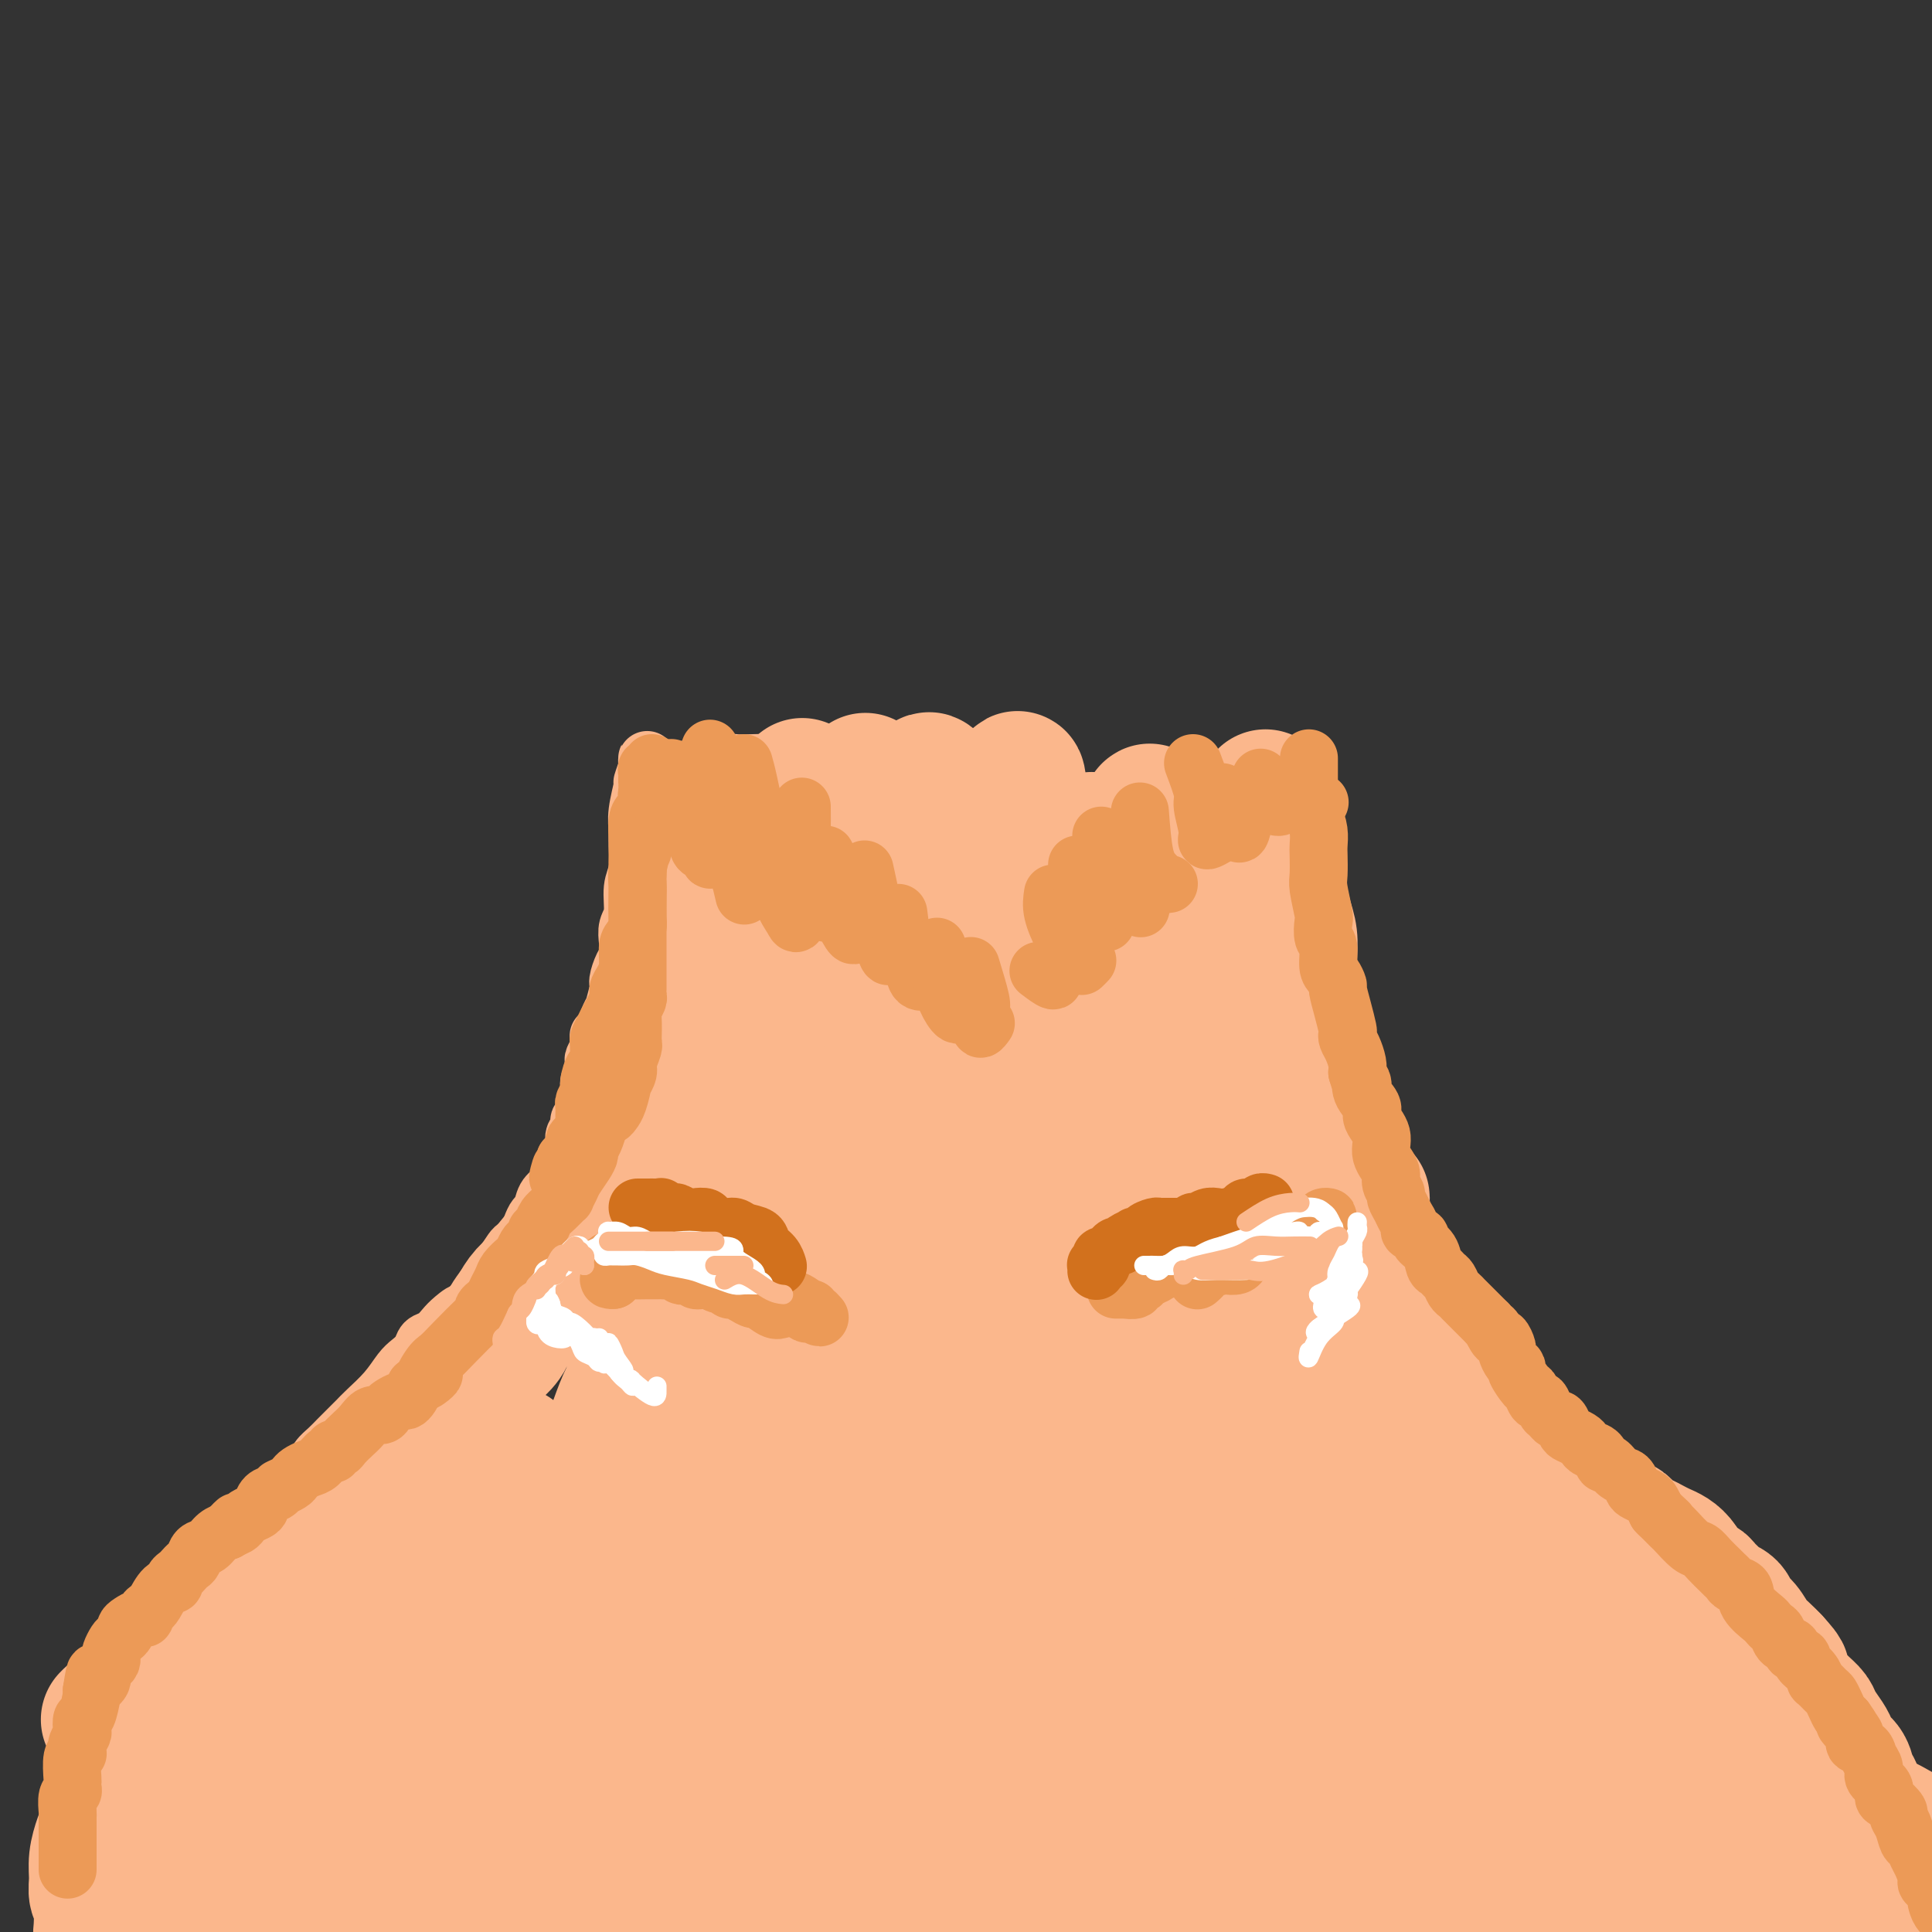 <svg viewBox='0 0 400 400' version='1.1' xmlns='http://www.w3.org/2000/svg' xmlns:xlink='http://www.w3.org/1999/xlink'><rect x="0" y="0" width="400" height="400" fill="#333333" stroke="none"/><g fill='none' stroke='#FBB78C' stroke-width='12' stroke-linecap='round' stroke-linejoin='round'><path d='M136,168c-0.845,-2.216 -1.691,-4.433 -2,-6c-0.309,-1.567 -0.082,-2.486 0,-3c0.082,-0.514 0.018,-0.624 0,-1c-0.018,-0.376 0.010,-1.019 0,-1c-0.010,0.019 -0.059,0.700 0,1c0.059,0.300 0.226,0.219 0,1c-0.226,0.781 -0.845,2.423 -1,3c-0.155,0.577 0.156,0.090 0,1c-0.156,0.910 -0.778,3.217 -1,5c-0.222,1.783 -0.044,3.040 0,4c0.044,0.960 -0.044,1.621 0,3c0.044,1.379 0.222,3.474 0,5c-0.222,1.526 -0.843,2.482 -1,4c-0.157,1.518 0.151,3.599 0,5c-0.151,1.401 -0.763,2.123 -1,3c-0.237,0.877 -0.101,1.909 0,3c0.101,1.091 0.167,2.241 0,3c-0.167,0.759 -0.565,1.126 -1,2c-0.435,0.874 -0.905,2.255 -1,3c-0.095,0.745 0.184,0.854 0,2c-0.184,1.146 -0.833,3.328 -1,4c-0.167,0.672 0.147,-0.165 0,0c-0.147,0.165 -0.756,1.333 -1,2c-0.244,0.667 -0.122,0.834 0,1'/><path d='M126,212c-1.686,8.826 -1.902,4.392 -2,3c-0.098,-1.392 -0.078,0.260 0,1c0.078,0.740 0.213,0.569 0,1c-0.213,0.431 -0.774,1.464 -1,2c-0.226,0.536 -0.116,0.573 0,1c0.116,0.427 0.237,1.243 0,2c-0.237,0.757 -0.834,1.456 -1,2c-0.166,0.544 0.099,0.934 0,2c-0.099,1.066 -0.563,2.806 -1,4c-0.437,1.194 -0.848,1.840 -1,2c-0.152,0.160 -0.044,-0.165 0,0c0.044,0.165 0.026,0.821 0,1c-0.026,0.179 -0.058,-0.120 0,0c0.058,0.120 0.206,0.657 0,1c-0.206,0.343 -0.765,0.490 -1,1c-0.235,0.510 -0.147,1.381 0,2c0.147,0.619 0.352,0.986 0,2c-0.352,1.014 -1.260,2.677 -2,4c-0.740,1.323 -1.312,2.308 -2,3c-0.688,0.692 -1.493,1.091 -2,2c-0.507,0.909 -0.717,2.328 -1,3c-0.283,0.672 -0.638,0.598 -1,1c-0.362,0.402 -0.730,1.279 -1,2c-0.270,0.721 -0.443,1.284 -1,2c-0.557,0.716 -1.499,1.584 -2,2c-0.501,0.416 -0.560,0.379 -1,1c-0.440,0.621 -1.262,1.898 -2,3c-0.738,1.102 -1.391,2.027 -2,3c-0.609,0.973 -1.174,1.992 -2,3c-0.826,1.008 -1.913,2.004 -3,3'/><path d='M97,271c-3.225,4.522 -1.288,1.827 -1,1c0.288,-0.827 -1.074,0.215 -2,1c-0.926,0.785 -1.417,1.313 -2,2c-0.583,0.687 -1.258,1.533 -2,2c-0.742,0.467 -1.552,0.553 -2,1c-0.448,0.447 -0.536,1.254 -1,2c-0.464,0.746 -1.304,1.432 -2,2c-0.696,0.568 -1.247,1.017 -2,2c-0.753,0.983 -1.707,2.501 -3,4c-1.293,1.499 -2.924,2.979 -4,4c-1.076,1.021 -1.597,1.582 -2,2c-0.403,0.418 -0.688,0.692 -1,1c-0.312,0.308 -0.651,0.649 -1,1c-0.349,0.351 -0.708,0.713 -1,1c-0.292,0.287 -0.516,0.500 -1,1c-0.484,0.500 -1.229,1.286 -2,2c-0.771,0.714 -1.569,1.356 -2,2c-0.431,0.644 -0.497,1.289 -1,2c-0.503,0.711 -1.443,1.486 -2,2c-0.557,0.514 -0.729,0.767 -1,1c-0.271,0.233 -0.640,0.448 -1,1c-0.360,0.552 -0.710,1.442 -1,2c-0.290,0.558 -0.519,0.783 -1,1c-0.481,0.217 -1.213,0.424 -2,1c-0.787,0.576 -1.627,1.519 -2,2c-0.373,0.481 -0.278,0.499 -1,1c-0.722,0.501 -2.263,1.485 -3,2c-0.737,0.515 -0.672,0.561 -1,1c-0.328,0.439 -1.050,1.272 -2,2c-0.950,0.728 -2.129,1.351 -3,2c-0.871,0.649 -1.436,1.325 -2,2'/><path d='M43,324c-8.663,8.511 -3.320,3.288 -2,2c1.320,-1.288 -1.384,1.358 -3,3c-1.616,1.642 -2.145,2.281 -3,3c-0.855,0.719 -2.036,1.517 -3,2c-0.964,0.483 -1.712,0.651 -2,1c-0.288,0.349 -0.116,0.878 0,1c0.116,0.122 0.175,-0.164 0,0c-0.175,0.164 -0.586,0.777 -1,2c-0.414,1.223 -0.832,3.054 -1,4c-0.168,0.946 -0.086,1.005 0,2c0.086,0.995 0.175,2.924 0,4c-0.175,1.076 -0.614,1.298 -1,2c-0.386,0.702 -0.718,1.883 -1,3c-0.282,1.117 -0.513,2.170 -1,4c-0.487,1.830 -1.231,4.436 -2,6c-0.769,1.564 -1.562,2.085 -2,3c-0.438,0.915 -0.520,2.224 -1,4c-0.480,1.776 -1.359,4.021 -2,6c-0.641,1.979 -1.045,3.693 -2,6c-0.955,2.307 -2.462,5.206 -3,7c-0.538,1.794 -0.106,2.482 0,3c0.106,0.518 -0.115,0.865 0,2c0.115,1.135 0.567,3.059 1,4c0.433,0.941 0.848,0.901 1,1c0.152,0.099 0.041,0.339 0,1c-0.041,0.661 -0.011,1.744 0,2c0.011,0.256 0.003,-0.316 0,0c-0.003,0.316 -0.001,1.519 0,2c0.001,0.481 0.000,0.241 0,0'/></g>
<g fill='none' stroke='#FBB78C' stroke-width='28' stroke-linecap='round' stroke-linejoin='round'><path d='M262,165c-0.000,0.358 -0.001,0.716 0,1c0.001,0.284 0.003,0.494 0,1c-0.003,0.506 -0.012,1.308 0,2c0.012,0.692 0.045,1.276 0,2c-0.045,0.724 -0.167,1.589 0,3c0.167,1.411 0.623,3.367 1,5c0.377,1.633 0.675,2.944 1,4c0.325,1.056 0.676,1.856 1,3c0.324,1.144 0.622,2.630 1,4c0.378,1.370 0.836,2.624 1,4c0.164,1.376 0.032,2.874 0,4c-0.032,1.126 0.034,1.880 0,3c-0.034,1.120 -0.168,2.606 0,4c0.168,1.394 0.638,2.697 1,4c0.362,1.303 0.617,2.606 1,4c0.383,1.394 0.894,2.880 1,4c0.106,1.120 -0.193,1.874 0,3c0.193,1.126 0.879,2.623 1,4c0.121,1.377 -0.322,2.633 0,4c0.322,1.367 1.410,2.845 2,4c0.590,1.155 0.683,1.988 1,3c0.317,1.012 0.858,2.202 1,4c0.142,1.798 -0.114,4.203 0,6c0.114,1.797 0.598,2.987 1,4c0.402,1.013 0.724,1.850 1,3c0.276,1.150 0.508,2.614 1,4c0.492,1.386 1.246,2.693 2,4'/><path d='M280,260c1.977,6.351 2.420,6.228 3,7c0.580,0.772 1.296,2.439 2,4c0.704,1.561 1.397,3.016 2,4c0.603,0.984 1.116,1.499 2,3c0.884,1.501 2.138,3.990 3,6c0.862,2.010 1.331,3.540 2,5c0.669,1.460 1.538,2.848 2,4c0.462,1.152 0.519,2.068 1,3c0.481,0.932 1.387,1.879 2,3c0.613,1.121 0.933,2.417 2,4c1.067,1.583 2.879,3.452 4,5c1.121,1.548 1.550,2.774 2,4c0.450,1.226 0.922,2.452 2,4c1.078,1.548 2.762,3.419 4,5c1.238,1.581 2.028,2.873 3,4c0.972,1.127 2.125,2.090 3,3c0.875,0.910 1.472,1.767 3,3c1.528,1.233 3.988,2.842 6,4c2.012,1.158 3.578,1.865 5,3c1.422,1.135 2.702,2.696 4,4c1.298,1.304 2.615,2.349 4,3c1.385,0.651 2.839,0.906 5,2c2.161,1.094 5.029,3.025 7,4c1.971,0.975 3.046,0.993 4,2c0.954,1.007 1.788,3.004 3,4c1.212,0.996 2.802,0.990 4,2c1.198,1.010 2.003,3.036 3,4c0.997,0.964 2.185,0.867 4,2c1.815,1.133 4.258,3.497 6,5c1.742,1.503 2.783,2.144 4,3c1.217,0.856 2.608,1.928 4,3'/><path d='M385,376c11.650,8.292 6.276,3.524 5,2c-1.276,-1.524 1.546,0.198 3,1c1.454,0.802 1.539,0.683 2,1c0.461,0.317 1.297,1.069 2,2c0.703,0.931 1.274,2.039 2,3c0.726,0.961 1.607,1.773 2,2c0.393,0.227 0.298,-0.131 0,0c-0.298,0.131 -0.799,0.752 -1,1c-0.201,0.248 -0.100,0.124 0,0'/><path d='M149,166c0.421,-0.105 0.842,-0.210 1,0c0.158,0.210 0.053,0.735 0,2c-0.053,1.265 -0.055,3.271 0,5c0.055,1.729 0.165,3.182 0,6c-0.165,2.818 -0.607,7.003 -1,10c-0.393,2.997 -0.739,4.808 -1,7c-0.261,2.192 -0.437,4.765 -1,7c-0.563,2.235 -1.512,4.131 -2,6c-0.488,1.869 -0.516,3.712 -1,6c-0.484,2.288 -1.426,5.020 -2,7c-0.574,1.980 -0.780,3.208 -1,4c-0.220,0.792 -0.453,1.149 -1,2c-0.547,0.851 -1.409,2.196 -2,3c-0.591,0.804 -0.913,1.068 -2,2c-1.087,0.932 -2.939,2.532 -4,4c-1.061,1.468 -1.330,2.806 -2,4c-0.670,1.194 -1.740,2.246 -2,3c-0.260,0.754 0.292,1.210 0,2c-0.292,0.790 -1.427,1.915 -2,3c-0.573,1.085 -0.583,2.131 -1,3c-0.417,0.869 -1.241,1.562 -2,2c-0.759,0.438 -1.453,0.620 -2,1c-0.547,0.380 -0.948,0.958 -2,2c-1.052,1.042 -2.756,2.547 -4,4c-1.244,1.453 -2.027,2.853 -3,4c-0.973,1.147 -2.135,2.042 -3,3c-0.865,0.958 -1.432,1.979 -2,3'/><path d='M107,271c-3.158,3.923 -2.052,4.229 -2,5c0.052,0.771 -0.950,2.006 -2,3c-1.050,0.994 -2.147,1.746 -3,3c-0.853,1.254 -1.463,3.010 -2,4c-0.537,0.990 -1.000,1.213 -2,2c-1.000,0.787 -2.537,2.139 -4,3c-1.463,0.861 -2.852,1.231 -4,2c-1.148,0.769 -2.055,1.937 -3,3c-0.945,1.063 -1.928,2.021 -3,3c-1.072,0.979 -2.235,1.977 -3,3c-0.765,1.023 -1.134,2.070 -2,3c-0.866,0.930 -2.231,1.744 -3,3c-0.769,1.256 -0.943,2.955 -2,4c-1.057,1.045 -2.996,1.437 -4,2c-1.004,0.563 -1.074,1.296 -2,2c-0.926,0.704 -2.709,1.378 -4,2c-1.291,0.622 -2.090,1.191 -3,2c-0.910,0.809 -1.930,1.857 -3,3c-1.070,1.143 -2.188,2.380 -3,3c-0.812,0.620 -1.316,0.624 -2,1c-0.684,0.376 -1.548,1.126 -2,2c-0.452,0.874 -0.492,1.873 -1,3c-0.508,1.127 -1.484,2.382 -2,3c-0.516,0.618 -0.571,0.599 -1,1c-0.429,0.401 -1.231,1.221 -2,2c-0.769,0.779 -1.505,1.518 -2,2c-0.495,0.482 -0.749,0.706 -2,2c-1.251,1.294 -3.500,3.656 -5,5c-1.500,1.344 -2.250,1.670 -3,2c-0.750,0.330 -1.500,0.666 -2,1c-0.500,0.334 -0.750,0.667 -1,1'/><path d='M28,351c-10.842,9.973 -2.947,2.406 0,0c2.947,-2.406 0.945,0.348 0,2c-0.945,1.652 -0.831,2.201 -1,3c-0.169,0.799 -0.619,1.849 -1,3c-0.381,1.151 -0.694,2.402 -1,4c-0.306,1.598 -0.607,3.543 -1,5c-0.393,1.457 -0.880,2.427 -1,3c-0.120,0.573 0.126,0.751 0,2c-0.126,1.249 -0.623,3.571 -1,5c-0.377,1.429 -0.633,1.966 -1,3c-0.367,1.034 -0.844,2.564 -1,4c-0.156,1.436 0.011,2.780 0,4c-0.011,1.220 -0.199,2.318 0,3c0.199,0.682 0.785,0.947 1,2c0.215,1.053 0.058,2.894 0,4c-0.058,1.106 -0.017,1.476 0,2c0.017,0.524 0.010,1.202 0,2c-0.010,0.798 -0.022,1.716 0,2c0.022,0.284 0.079,-0.067 0,-1c-0.079,-0.933 -0.295,-2.447 0,-4c0.295,-1.553 1.100,-3.145 2,-5c0.900,-1.855 1.895,-3.972 3,-6c1.105,-2.028 2.321,-3.965 5,-8c2.679,-4.035 6.823,-10.167 10,-14c3.177,-3.833 5.388,-5.368 7,-7c1.612,-1.632 2.626,-3.363 3,-4c0.374,-0.637 0.107,-0.182 0,0c-0.107,0.182 -0.053,0.091 0,0'/><path d='M51,355c2.703,-3.567 -0.541,0.016 -2,2c-1.459,1.984 -1.133,2.370 -2,4c-0.867,1.630 -2.927,4.503 -4,7c-1.073,2.497 -1.159,4.619 -2,10c-0.841,5.381 -2.437,14.021 -3,18c-0.563,3.979 -0.093,3.296 0,4c0.093,0.704 -0.191,2.796 0,4c0.191,1.204 0.858,1.519 2,2c1.142,0.481 2.758,1.126 4,1c1.242,-0.126 2.109,-1.024 3,-3c0.891,-1.976 1.805,-5.029 3,-9c1.195,-3.971 2.669,-8.860 4,-14c1.331,-5.140 2.517,-10.532 4,-19c1.483,-8.468 3.262,-20.012 4,-26c0.738,-5.988 0.437,-6.421 0,-7c-0.437,-0.579 -1.008,-1.304 -2,-2c-0.992,-0.696 -2.405,-1.361 -4,0c-1.595,1.361 -3.370,4.749 -5,8c-1.630,3.251 -3.113,6.364 -4,11c-0.887,4.636 -1.176,10.795 -2,17c-0.824,6.205 -2.182,12.458 -2,23c0.182,10.542 1.906,25.375 3,31c1.094,5.625 1.559,2.041 3,2c1.441,-0.041 3.859,3.460 6,2c2.141,-1.460 4.005,-7.880 5,-10c0.995,-2.120 1.121,0.060 2,-5c0.879,-5.060 2.512,-17.359 4,-26c1.488,-8.641 2.832,-13.626 4,-19c1.168,-5.374 2.161,-11.139 3,-16c0.839,-4.861 1.526,-8.817 2,-12c0.474,-3.183 0.737,-5.591 1,-8'/><path d='M76,325c2.376,-13.491 1.317,-6.718 1,-5c-0.317,1.718 0.109,-1.618 0,-2c-0.109,-0.382 -0.754,2.190 -1,5c-0.246,2.810 -0.094,5.858 -1,13c-0.906,7.142 -2.869,18.378 -4,27c-1.131,8.622 -1.430,14.631 -2,21c-0.570,6.369 -1.411,13.099 -2,18c-0.589,4.901 -0.925,7.974 -1,10c-0.075,2.026 0.111,3.004 1,0c0.889,-3.004 2.482,-9.992 4,-16c1.518,-6.008 2.961,-11.038 4,-18c1.039,-6.962 1.676,-15.858 3,-23c1.324,-7.142 3.337,-12.531 5,-19c1.663,-6.469 2.976,-14.017 4,-18c1.024,-3.983 1.759,-4.400 2,-5c0.241,-0.600 -0.012,-1.382 0,-1c0.012,0.382 0.287,1.928 0,4c-0.287,2.072 -1.138,4.669 -2,12c-0.862,7.331 -1.735,19.396 -2,29c-0.265,9.604 0.076,16.748 0,24c-0.076,7.252 -0.571,14.611 -1,21c-0.429,6.389 -0.793,11.809 0,13c0.793,1.191 2.742,-1.847 4,-3c1.258,-1.153 1.825,-0.421 4,-7c2.175,-6.579 5.960,-20.470 8,-31c2.040,-10.530 2.336,-17.699 3,-26c0.664,-8.301 1.694,-17.732 2,-25c0.306,-7.268 -0.114,-12.371 0,-16c0.114,-3.629 0.761,-5.785 1,-6c0.239,-0.215 0.068,1.510 0,5c-0.068,3.490 -0.034,8.745 0,14'/><path d='M106,320c-0.075,5.191 -0.264,8.668 -1,20c-0.736,11.332 -2.019,30.519 -3,44c-0.981,13.481 -1.659,21.257 -2,28c-0.341,6.743 -0.345,12.452 0,15c0.345,2.548 1.040,1.933 2,1c0.960,-0.933 2.186,-2.184 4,-9c1.814,-6.816 4.217,-19.195 6,-30c1.783,-10.805 2.948,-20.035 4,-30c1.052,-9.965 1.993,-20.666 5,-34c3.007,-13.334 8.080,-29.300 11,-37c2.920,-7.700 3.685,-7.133 4,-7c0.315,0.133 0.179,-0.167 -1,1c-1.179,1.167 -3.402,3.801 -5,7c-1.598,3.199 -2.572,6.963 -4,10c-1.428,3.037 -3.312,5.346 -4,15c-0.688,9.654 -0.182,26.652 0,39c0.182,12.348 0.040,20.047 0,27c-0.040,6.953 0.022,13.162 0,17c-0.022,3.838 -0.128,5.306 1,4c1.128,-1.306 3.490,-5.385 5,-10c1.510,-4.615 2.169,-9.766 3,-17c0.831,-7.234 1.832,-16.551 3,-26c1.168,-9.449 2.501,-19.031 5,-32c2.499,-12.969 6.165,-29.326 8,-37c1.835,-7.674 1.838,-6.664 2,-5c0.162,1.664 0.482,3.983 0,7c-0.482,3.017 -1.764,6.731 -3,18c-1.236,11.269 -2.424,30.093 -3,45c-0.576,14.907 -0.540,25.898 0,36c0.540,10.102 1.583,19.315 3,24c1.417,4.685 3.209,4.843 5,5'/><path d='M151,409c2.118,-0.281 4.913,-3.484 7,-12c2.087,-8.516 3.466,-22.347 4,-33c0.534,-10.653 0.222,-18.129 -1,-27c-1.222,-8.871 -3.355,-19.139 -5,-28c-1.645,-8.861 -2.801,-16.317 -4,-23c-1.199,-6.683 -2.440,-12.592 -3,-14c-0.560,-1.408 -0.438,1.686 0,6c0.438,4.314 1.192,9.849 2,17c0.808,7.151 1.671,15.919 3,25c1.329,9.081 3.123,18.475 4,27c0.877,8.525 0.835,16.179 2,25c1.165,8.821 3.537,18.808 5,23c1.463,4.192 2.018,2.589 3,1c0.982,-1.589 2.393,-3.164 3,-12c0.607,-8.836 0.411,-24.934 0,-38c-0.411,-13.066 -1.036,-23.102 -2,-34c-0.964,-10.898 -2.268,-22.659 -3,-34c-0.732,-11.341 -0.892,-22.262 -1,-27c-0.108,-4.738 -0.164,-3.292 0,-1c0.164,2.292 0.547,5.429 1,11c0.453,5.571 0.975,13.577 2,24c1.025,10.423 2.553,23.263 4,35c1.447,11.737 2.812,22.371 5,37c2.188,14.629 5.200,33.253 7,43c1.800,9.747 2.389,10.617 4,11c1.611,0.383 4.246,0.280 6,-3c1.754,-3.280 2.627,-9.735 3,-18c0.373,-8.265 0.244,-18.339 0,-28c-0.244,-9.661 -0.604,-18.909 -3,-35c-2.396,-16.091 -6.827,-39.026 -9,-53c-2.173,-13.974 -2.086,-18.987 -2,-24'/><path d='M183,250c-2.161,-19.887 -0.563,-13.603 0,-11c0.563,2.603 0.093,1.527 0,2c-0.093,0.473 0.193,2.495 1,13c0.807,10.505 2.136,29.494 4,45c1.864,15.506 4.263,27.529 6,39c1.737,11.471 2.811,22.389 5,34c2.189,11.611 5.491,23.915 8,29c2.509,5.085 4.223,2.952 6,0c1.777,-2.952 3.616,-6.723 5,-14c1.384,-7.277 2.313,-18.062 3,-28c0.687,-9.938 1.131,-19.030 0,-38c-1.131,-18.970 -3.839,-47.817 -5,-65c-1.161,-17.183 -0.777,-22.703 -1,-27c-0.223,-4.297 -1.053,-7.370 -2,-7c-0.947,0.370 -2.011,4.183 -3,8c-0.989,3.817 -1.902,7.639 -2,22c-0.098,14.361 0.621,39.261 2,58c1.379,18.739 3.420,31.317 5,43c1.580,11.683 2.699,22.471 5,31c2.301,8.529 5.785,14.800 8,17c2.215,2.200 3.162,0.331 4,-3c0.838,-3.331 1.565,-8.122 2,-15c0.435,-6.878 0.576,-15.843 0,-27c-0.576,-11.157 -1.869,-24.507 -3,-37c-1.131,-12.493 -2.099,-24.129 -3,-38c-0.901,-13.871 -1.734,-29.976 -2,-38c-0.266,-8.024 0.037,-7.968 0,-7c-0.037,0.968 -0.412,2.847 -1,5c-0.588,2.153 -1.389,4.580 -1,17c0.389,12.420 1.968,34.834 4,52c2.032,17.166 4.516,29.083 7,41'/><path d='M235,351c2.544,12.295 5.403,22.532 8,30c2.597,7.468 4.931,12.168 7,13c2.069,0.832 3.871,-2.204 5,-7c1.129,-4.796 1.584,-11.352 1,-20c-0.584,-8.648 -2.209,-19.388 -4,-30c-1.791,-10.612 -3.749,-21.095 -7,-38c-3.251,-16.905 -7.794,-40.231 -10,-53c-2.206,-12.769 -2.074,-14.982 -2,-16c0.074,-1.018 0.091,-0.841 0,3c-0.091,3.841 -0.290,11.345 0,19c0.290,7.655 1.068,15.461 4,32c2.932,16.539 8.017,41.812 12,58c3.983,16.188 6.864,23.291 9,30c2.136,6.709 3.526,13.025 5,17c1.474,3.975 3.032,5.610 4,4c0.968,-1.610 1.347,-6.465 1,-12c-0.347,-5.535 -1.421,-11.749 -3,-20c-1.579,-8.251 -3.665,-18.540 -6,-30c-2.335,-11.460 -4.919,-24.092 -7,-36c-2.081,-11.908 -3.657,-23.093 -5,-33c-1.343,-9.907 -2.451,-18.535 -3,-20c-0.549,-1.465 -0.539,4.233 0,12c0.539,7.767 1.606,17.603 3,27c1.394,9.397 3.115,18.354 6,33c2.885,14.646 6.932,34.982 10,48c3.068,13.018 5.155,18.718 7,23c1.845,4.282 3.447,7.148 5,9c1.553,1.852 3.055,2.692 4,-1c0.945,-3.692 1.331,-11.917 1,-19c-0.331,-7.083 -1.380,-13.024 -3,-21c-1.620,-7.976 -3.810,-17.988 -6,-28'/><path d='M271,325c-2.516,-13.184 -4.307,-21.643 -6,-30c-1.693,-8.357 -3.287,-16.613 -4,-22c-0.713,-5.387 -0.544,-7.907 -1,-8c-0.456,-0.093 -1.536,2.241 0,14c1.536,11.759 5.688,32.944 9,48c3.312,15.056 5.783,23.982 8,33c2.217,9.018 4.180,18.128 7,25c2.820,6.872 6.496,11.506 8,13c1.504,1.494 0.835,-0.151 1,-2c0.165,-1.849 1.162,-3.902 0,-11c-1.162,-7.098 -4.484,-19.243 -7,-30c-2.516,-10.757 -4.226,-20.127 -6,-30c-1.774,-9.873 -3.613,-20.250 -5,-28c-1.387,-7.750 -2.321,-12.875 -3,-17c-0.679,-4.125 -1.101,-7.251 -1,-5c0.101,2.251 0.726,9.879 2,18c1.274,8.121 3.197,16.735 5,27c1.803,10.265 3.486,22.179 6,33c2.514,10.821 5.859,20.547 8,28c2.141,7.453 3.077,12.632 5,16c1.923,3.368 4.831,4.925 6,5c1.169,0.075 0.598,-1.332 0,-4c-0.598,-2.668 -1.222,-6.595 -2,-11c-0.778,-4.405 -1.711,-9.287 -4,-20c-2.289,-10.713 -5.934,-27.259 -8,-38c-2.066,-10.741 -2.554,-15.679 -3,-19c-0.446,-3.321 -0.852,-5.024 -1,-6c-0.148,-0.976 -0.040,-1.224 1,4c1.040,5.224 3.011,15.921 5,25c1.989,9.079 3.994,16.539 6,24'/><path d='M297,357c3.370,12.780 5.793,18.230 8,25c2.207,6.770 4.196,14.861 6,20c1.804,5.139 3.424,7.325 5,9c1.576,1.675 3.108,2.840 3,-1c-0.108,-3.840 -1.856,-12.686 -3,-17c-1.144,-4.314 -1.683,-4.095 -3,-8c-1.317,-3.905 -3.412,-11.934 -6,-24c-2.588,-12.066 -5.669,-28.168 -7,-36c-1.331,-7.832 -0.914,-7.393 -1,-7c-0.086,0.393 -0.677,0.741 0,4c0.677,3.259 2.621,9.428 4,15c1.379,5.572 2.195,10.545 5,20c2.805,9.455 7.601,23.390 11,32c3.399,8.610 5.401,11.893 7,15c1.599,3.107 2.795,6.036 4,7c1.205,0.964 2.418,-0.039 3,0c0.582,0.039 0.532,1.118 0,-2c-0.532,-3.118 -1.545,-10.435 -3,-17c-1.455,-6.565 -3.352,-12.379 -6,-20c-2.648,-7.621 -6.047,-17.048 -8,-24c-1.953,-6.952 -2.459,-11.427 -3,-15c-0.541,-3.573 -1.116,-6.243 1,-5c2.116,1.243 6.925,6.400 10,12c3.075,5.600 4.417,11.644 6,17c1.583,5.356 3.408,10.023 5,14c1.592,3.977 2.952,7.265 4,10c1.048,2.735 1.784,4.918 2,6c0.216,1.082 -0.086,1.063 0,0c0.086,-1.063 0.562,-3.171 0,-6c-0.562,-2.829 -2.160,-6.380 -4,-13c-1.840,-6.620 -3.920,-16.310 -6,-26'/><path d='M331,342c-1.787,-8.491 -1.256,-7.218 -1,-6c0.256,1.218 0.236,2.381 0,5c-0.236,2.619 -0.688,6.694 1,14c1.688,7.306 5.518,17.843 8,25c2.482,7.157 3.618,10.933 5,14c1.382,3.067 3.011,5.425 4,7c0.989,1.575 1.338,2.367 2,2c0.662,-0.367 1.638,-1.894 2,-3c0.362,-1.106 0.109,-1.793 -1,-7c-1.109,-5.207 -3.074,-14.935 -5,-23c-1.926,-8.065 -3.814,-14.465 -5,-20c-1.186,-5.535 -1.669,-10.203 -2,-13c-0.331,-2.797 -0.510,-3.723 0,-2c0.510,1.723 1.711,6.096 3,11c1.289,4.904 2.668,10.338 4,15c1.332,4.662 2.616,8.553 4,13c1.384,4.447 2.866,9.451 4,13c1.134,3.549 1.918,5.643 3,7c1.082,1.357 2.462,1.978 3,2c0.538,0.022 0.234,-0.554 0,-2c-0.234,-1.446 -0.400,-3.761 -1,-7c-0.600,-3.239 -1.636,-7.402 -3,-15c-1.364,-7.598 -3.056,-18.630 -4,-24c-0.944,-5.370 -1.140,-5.077 -1,-4c0.140,1.077 0.617,2.938 1,6c0.383,3.062 0.673,7.325 2,14c1.327,6.675 3.690,15.761 5,22c1.310,6.239 1.568,9.631 2,12c0.432,2.369 1.039,3.715 2,5c0.961,1.285 2.274,2.510 3,1c0.726,-1.510 0.863,-5.755 1,-10'/><path d='M367,394c0.276,-3.125 0.464,-5.938 0,-9c-0.464,-3.062 -1.582,-6.372 -2,-9c-0.418,-2.628 -0.137,-4.574 0,-6c0.137,-1.426 0.129,-2.332 0,-2c-0.129,0.332 -0.381,1.901 0,4c0.381,2.099 1.394,4.728 2,7c0.606,2.272 0.803,4.188 1,6c0.197,1.812 0.392,3.519 1,5c0.608,1.481 1.627,2.737 2,3c0.373,0.263 0.100,-0.468 0,-1c-0.100,-0.532 -0.029,-0.866 0,-1c0.029,-0.134 0.014,-0.067 0,0'/><path d='M297,286c-0.219,-1.472 -0.437,-2.944 -1,-4c-0.563,-1.056 -1.470,-1.695 -2,-3c-0.530,-1.305 -0.681,-3.274 -1,-4c-0.319,-0.726 -0.805,-0.207 -1,0c-0.195,0.207 -0.097,0.104 0,0'/><path d='M282,248c-0.007,-0.072 -0.014,-0.144 0,0c0.014,0.144 0.049,0.504 0,1c-0.049,0.496 -0.183,1.129 0,2c0.183,0.871 0.682,1.979 1,3c0.318,1.021 0.455,1.954 1,3c0.545,1.046 1.498,2.204 2,3c0.502,0.796 0.553,1.228 1,2c0.447,0.772 1.290,1.884 2,3c0.710,1.116 1.288,2.237 2,3c0.712,0.763 1.558,1.167 2,2c0.442,0.833 0.481,2.096 1,3c0.519,0.904 1.520,1.449 2,2c0.480,0.551 0.439,1.108 1,2c0.561,0.892 1.723,2.118 2,3c0.277,0.882 -0.330,1.420 0,2c0.330,0.580 1.597,1.201 2,2c0.403,0.799 -0.058,1.776 0,2c0.058,0.224 0.635,-0.305 1,0c0.365,0.305 0.517,1.442 1,2c0.483,0.558 1.296,0.535 2,1c0.704,0.465 1.300,1.418 2,2c0.700,0.582 1.505,0.794 2,1c0.495,0.206 0.682,0.408 1,1c0.318,0.592 0.768,1.576 1,2c0.232,0.424 0.248,0.289 1,1c0.752,0.711 2.241,2.268 3,3c0.759,0.732 0.788,0.638 1,1c0.212,0.362 0.606,1.181 1,2'/><path d='M317,302c2.285,2.290 0.999,1.014 1,1c0.001,-0.014 1.291,1.235 2,2c0.709,0.765 0.838,1.045 1,1c0.162,-0.045 0.358,-0.416 1,0c0.642,0.416 1.730,1.617 2,2c0.270,0.383 -0.279,-0.053 0,0c0.279,0.053 1.387,0.595 2,1c0.613,0.405 0.730,0.671 1,1c0.270,0.329 0.692,0.719 1,1c0.308,0.281 0.501,0.452 1,1c0.499,0.548 1.302,1.474 2,2c0.698,0.526 1.289,0.652 2,1c0.711,0.348 1.541,0.919 2,1c0.459,0.081 0.546,-0.329 1,0c0.454,0.329 1.276,1.397 2,2c0.724,0.603 1.349,0.741 2,1c0.651,0.259 1.329,0.640 2,1c0.671,0.360 1.336,0.698 2,1c0.664,0.302 1.329,0.566 2,1c0.671,0.434 1.350,1.037 2,2c0.650,0.963 1.272,2.286 2,3c0.728,0.714 1.561,0.820 2,1c0.439,0.180 0.484,0.433 1,1c0.516,0.567 1.503,1.449 2,2c0.497,0.551 0.503,0.770 1,1c0.497,0.230 1.484,0.470 2,1c0.516,0.530 0.561,1.349 1,2c0.439,0.651 1.272,1.133 2,2c0.728,0.867 1.350,2.118 2,3c0.650,0.882 1.329,1.395 2,2c0.671,0.605 1.336,1.303 2,2'/><path d='M367,344c3.428,3.765 1.499,2.178 1,2c-0.499,-0.178 0.434,1.055 1,2c0.566,0.945 0.767,1.603 1,2c0.233,0.397 0.500,0.533 1,1c0.500,0.467 1.233,1.266 2,2c0.767,0.734 1.566,1.404 2,2c0.434,0.596 0.501,1.117 1,2c0.499,0.883 1.429,2.127 2,3c0.571,0.873 0.784,1.373 1,2c0.216,0.627 0.434,1.380 1,2c0.566,0.620 1.479,1.107 2,2c0.521,0.893 0.650,2.192 1,3c0.350,0.808 0.923,1.125 1,2c0.077,0.875 -0.341,2.307 0,3c0.341,0.693 1.439,0.647 2,1c0.561,0.353 0.583,1.106 1,2c0.417,0.894 1.230,1.929 2,3c0.770,1.071 1.498,2.178 2,3c0.502,0.822 0.778,1.360 1,2c0.222,0.640 0.389,1.382 1,2c0.611,0.618 1.666,1.112 2,2c0.334,0.888 -0.054,2.172 0,3c0.054,0.828 0.551,1.201 1,2c0.449,0.799 0.852,2.023 1,3c0.148,0.977 0.042,1.708 0,2c-0.042,0.292 -0.021,0.146 0,0'/><path d='M381,385c1.701,1.425 3.402,2.850 5,4c1.598,1.150 3.093,2.024 4,3c0.907,0.976 1.228,2.053 2,4c0.772,1.947 1.997,4.763 3,6c1.003,1.237 1.785,0.895 2,1c0.215,0.105 -0.138,0.657 0,1c0.138,0.343 0.768,0.477 1,0c0.232,-0.477 0.066,-1.565 0,-2c-0.066,-0.435 -0.033,-0.218 0,0'/><path d='M131,276c-0.518,0.641 -1.037,1.282 -1,1c0.037,-0.282 0.629,-1.487 1,-2c0.371,-0.513 0.522,-0.335 1,-1c0.478,-0.665 1.282,-2.174 2,-3c0.718,-0.826 1.351,-0.969 2,-2c0.649,-1.031 1.313,-2.951 2,-4c0.687,-1.049 1.395,-1.226 2,-2c0.605,-0.774 1.107,-2.146 2,-3c0.893,-0.854 2.176,-1.190 3,-2c0.824,-0.810 1.189,-2.092 2,-4c0.811,-1.908 2.068,-4.441 3,-6c0.932,-1.559 1.540,-2.143 2,-3c0.460,-0.857 0.774,-1.987 2,-4c1.226,-2.013 3.365,-4.909 4,-6c0.635,-1.091 -0.232,-0.378 0,-1c0.232,-0.622 1.564,-2.580 2,-4c0.436,-1.420 -0.024,-2.302 0,-4c0.024,-1.698 0.532,-4.213 1,-6c0.468,-1.787 0.896,-2.848 1,-5c0.104,-2.152 -0.116,-5.396 0,-8c0.116,-2.604 0.567,-4.567 1,-7c0.433,-2.433 0.848,-5.337 1,-8c0.152,-2.663 0.041,-5.084 0,-7c-0.041,-1.916 -0.011,-3.328 0,-4c0.011,-0.672 0.003,-0.604 0,-1c-0.003,-0.396 -0.001,-1.256 0,-2c0.001,-0.744 0.000,-1.372 0,-2'/><path d='M164,176c0.618,-8.533 0.165,-2.864 0,-1c-0.165,1.864 -0.040,-0.076 0,-1c0.040,-0.924 -0.003,-0.830 0,-1c0.003,-0.170 0.054,-0.603 0,-1c-0.054,-0.397 -0.212,-0.757 0,-2c0.212,-1.243 0.793,-3.369 1,-4c0.207,-0.631 0.041,0.234 0,0c-0.041,-0.234 0.042,-1.567 0,-2c-0.042,-0.433 -0.209,0.033 0,0c0.209,-0.033 0.796,-0.566 1,-1c0.204,-0.434 0.026,-0.771 0,1c-0.026,1.771 0.100,5.649 0,8c-0.100,2.351 -0.427,3.176 0,5c0.427,1.824 1.609,4.648 2,8c0.391,3.352 -0.008,7.231 0,11c0.008,3.769 0.422,7.427 1,12c0.578,4.573 1.321,10.062 2,13c0.679,2.938 1.296,3.327 2,4c0.704,0.673 1.495,1.631 2,2c0.505,0.369 0.724,0.150 1,0c0.276,-0.150 0.609,-0.229 1,-1c0.391,-0.771 0.841,-2.233 1,-4c0.159,-1.767 0.029,-3.838 0,-7c-0.029,-3.162 0.045,-7.413 0,-11c-0.045,-3.587 -0.208,-6.508 0,-12c0.208,-5.492 0.787,-13.556 1,-18c0.213,-4.444 0.061,-5.270 0,-6c-0.061,-0.730 -0.030,-1.365 0,-2'/><path d='M179,166c0.219,-8.653 0.265,-2.287 0,0c-0.265,2.287 -0.843,0.493 -1,0c-0.157,-0.493 0.107,0.313 0,0c-0.107,-0.313 -0.586,-1.746 0,3c0.586,4.746 2.238,15.669 3,21c0.762,5.331 0.634,5.069 1,8c0.366,2.931 1.225,9.056 2,14c0.775,4.944 1.465,8.709 2,12c0.535,3.291 0.914,6.108 2,8c1.086,1.892 2.881,2.859 4,3c1.119,0.141 1.564,-0.544 2,-2c0.436,-1.456 0.864,-3.682 1,-6c0.136,-2.318 -0.019,-4.729 0,-11c0.019,-6.271 0.211,-16.403 0,-24c-0.211,-7.597 -0.827,-12.660 -1,-17c-0.173,-4.340 0.097,-7.955 0,-10c-0.097,-2.045 -0.561,-2.518 -1,-3c-0.439,-0.482 -0.854,-0.973 -1,0c-0.146,0.973 -0.024,3.410 0,6c0.024,2.590 -0.051,5.332 0,9c0.051,3.668 0.226,8.261 1,13c0.774,4.739 2.146,9.625 3,14c0.854,4.375 1.189,8.238 2,13c0.811,4.762 2.098,10.423 3,13c0.902,2.577 1.418,2.072 2,2c0.582,-0.072 1.230,0.291 2,0c0.770,-0.291 1.662,-1.235 2,-5c0.338,-3.765 0.121,-10.349 0,-16c-0.121,-5.651 -0.148,-10.368 0,-16c0.148,-5.632 0.471,-12.181 1,-17c0.529,-4.819 1.265,-7.910 2,-11'/><path d='M210,167c0.699,-9.847 0.947,-4.466 1,-3c0.053,1.466 -0.089,-0.983 0,0c0.089,0.983 0.408,5.397 1,10c0.592,4.603 1.458,9.393 2,14c0.542,4.607 0.761,9.031 2,16c1.239,6.969 3.498,16.483 5,22c1.502,5.517 2.245,7.036 3,8c0.755,0.964 1.520,1.374 2,2c0.480,0.626 0.675,1.467 1,0c0.325,-1.467 0.781,-5.242 1,-9c0.219,-3.758 0.202,-7.500 0,-12c-0.202,-4.500 -0.590,-9.756 -1,-15c-0.410,-5.244 -0.844,-10.474 -1,-15c-0.156,-4.526 -0.036,-8.349 0,-10c0.036,-1.651 -0.011,-1.131 0,-1c0.011,0.131 0.082,-0.127 0,1c-0.082,1.127 -0.317,3.639 0,7c0.317,3.361 1.187,7.571 2,12c0.813,4.429 1.570,9.075 3,17c1.430,7.925 3.531,19.127 5,26c1.469,6.873 2.304,9.415 3,11c0.696,1.585 1.252,2.211 2,3c0.748,0.789 1.686,1.739 2,0c0.314,-1.739 0.004,-6.168 0,-10c-0.004,-3.832 0.300,-7.068 0,-12c-0.300,-4.932 -1.202,-11.559 -2,-18c-0.798,-6.441 -1.490,-12.696 -2,-19c-0.510,-6.304 -0.838,-12.659 -1,-17c-0.162,-4.341 -0.159,-6.669 0,-7c0.159,-0.331 0.474,1.334 1,4c0.526,2.666 1.263,6.333 2,10'/><path d='M241,182c0.590,3.978 0.563,6.925 2,13c1.437,6.075 4.336,15.280 6,22c1.664,6.720 2.092,10.957 3,15c0.908,4.043 2.297,7.894 3,11c0.703,3.106 0.722,5.469 1,7c0.278,1.531 0.816,2.231 1,2c0.184,-0.231 0.014,-1.391 0,-2c-0.014,-0.609 0.129,-0.666 0,-3c-0.129,-2.334 -0.531,-6.946 -1,-11c-0.469,-4.054 -1.005,-7.550 -2,-16c-0.995,-8.450 -2.450,-21.853 -3,-30c-0.550,-8.147 -0.195,-11.037 0,-13c0.195,-1.963 0.229,-2.998 0,-4c-0.229,-1.002 -0.721,-1.971 -1,1c-0.279,2.971 -0.346,9.883 0,15c0.346,5.117 1.105,8.440 2,13c0.895,4.560 1.928,10.356 3,16c1.072,5.644 2.185,11.135 3,16c0.815,4.865 1.333,9.105 2,14c0.667,4.895 1.483,10.445 2,13c0.517,2.555 0.733,2.117 1,2c0.267,-0.117 0.583,0.089 1,0c0.417,-0.089 0.934,-0.471 1,-3c0.066,-2.529 -0.321,-7.203 -1,-12c-0.679,-4.797 -1.650,-9.717 -2,-15c-0.350,-5.283 -0.077,-10.931 0,-16c0.077,-5.069 -0.040,-9.560 0,-12c0.040,-2.440 0.238,-2.829 0,-3c-0.238,-0.171 -0.910,-0.123 -1,2c-0.090,2.123 0.403,6.321 1,11c0.597,4.679 1.299,9.840 2,15'/><path d='M264,230c1.091,7.510 2.818,12.286 4,18c1.182,5.714 1.820,12.368 3,17c1.180,4.632 2.902,7.243 4,9c1.098,1.757 1.573,2.659 2,3c0.427,0.341 0.806,0.121 1,-1c0.194,-1.121 0.201,-3.145 0,-7c-0.201,-3.855 -0.612,-9.543 -2,-17c-1.388,-7.457 -3.752,-16.684 -5,-21c-1.248,-4.316 -1.378,-3.723 -2,-5c-0.622,-1.277 -1.736,-4.425 -2,-6c-0.264,-1.575 0.322,-1.576 0,-1c-0.322,0.576 -1.550,1.730 -2,4c-0.450,2.270 -0.121,5.657 0,9c0.121,3.343 0.034,6.644 0,11c-0.034,4.356 -0.015,9.767 0,13c0.015,3.233 0.027,4.287 0,5c-0.027,0.713 -0.092,1.086 0,1c0.092,-0.086 0.342,-0.631 0,-2c-0.342,-1.369 -1.277,-3.563 -2,-6c-0.723,-2.437 -1.233,-5.118 -3,-9c-1.767,-3.882 -4.791,-8.966 -6,-11c-1.209,-2.034 -0.605,-1.017 0,0'/><path d='M144,169c0.421,0.121 0.842,0.242 1,0c0.158,-0.242 0.052,-0.849 0,-1c-0.052,-0.151 -0.050,0.152 0,0c0.050,-0.152 0.148,-0.759 0,-1c-0.148,-0.241 -0.541,-0.117 0,0c0.541,0.117 2.016,0.227 3,0c0.984,-0.227 1.477,-0.790 2,-1c0.523,-0.210 1.076,-0.066 2,0c0.924,0.066 2.218,0.054 4,0c1.782,-0.054 4.053,-0.151 6,0c1.947,0.151 3.570,0.548 5,1c1.430,0.452 2.668,0.958 4,1c1.332,0.042 2.759,-0.381 5,0c2.241,0.381 5.296,1.564 8,2c2.704,0.436 5.058,0.125 6,0c0.942,-0.125 0.471,-0.062 0,0'/></g>
<g fill='none' stroke='#EC9A57' stroke-width='12' stroke-linecap='round' stroke-linejoin='round'><path d='M14,387c0.000,0.078 0.000,0.156 0,0c-0.000,-0.156 -0.000,-0.547 0,-1c0.000,-0.453 0.000,-0.969 0,-1c-0.000,-0.031 -0.000,0.423 0,0c0.000,-0.423 0.000,-1.723 0,-2c-0.000,-0.277 -0.000,0.468 0,0c0.000,-0.468 0.000,-2.151 0,-3c-0.000,-0.849 -0.001,-0.865 0,-1c0.001,-0.135 0.004,-0.389 0,-1c-0.004,-0.611 -0.015,-1.578 0,-2c0.015,-0.422 0.057,-0.299 0,-1c-0.057,-0.701 -0.211,-2.226 0,-3c0.211,-0.774 0.788,-0.796 1,-1c0.212,-0.204 0.061,-0.591 0,-1c-0.061,-0.409 -0.030,-0.841 0,-1c0.030,-0.159 0.061,-0.046 0,-1c-0.061,-0.954 -0.213,-2.975 0,-4c0.213,-1.025 0.793,-1.052 1,-1c0.207,0.052 0.042,0.184 0,0c-0.042,-0.184 0.041,-0.684 0,-1c-0.041,-0.316 -0.204,-0.449 0,-1c0.204,-0.551 0.776,-1.521 1,-2c0.224,-0.479 0.099,-0.468 0,-1c-0.099,-0.532 -0.171,-1.606 0,-2c0.171,-0.394 0.584,-0.106 1,-1c0.416,-0.894 0.833,-2.970 1,-4c0.167,-1.030 0.083,-1.015 0,-1'/><path d='M19,350c0.940,-6.190 0.791,-3.164 1,-2c0.209,1.164 0.778,0.467 1,0c0.222,-0.467 0.098,-0.703 0,-1c-0.098,-0.297 -0.171,-0.656 0,-1c0.171,-0.344 0.585,-0.673 1,-1c0.415,-0.327 0.832,-0.651 1,-1c0.168,-0.349 0.087,-0.723 0,-1c-0.087,-0.277 -0.182,-0.455 0,-1c0.182,-0.545 0.639,-1.455 1,-2c0.361,-0.545 0.625,-0.724 1,-1c0.375,-0.276 0.861,-0.647 1,-1c0.139,-0.353 -0.069,-0.686 0,-1c0.069,-0.314 0.414,-0.610 1,-1c0.586,-0.390 1.413,-0.876 2,-1c0.587,-0.124 0.933,0.114 1,0c0.067,-0.114 -0.146,-0.580 0,-1c0.146,-0.420 0.651,-0.795 1,-1c0.349,-0.205 0.541,-0.240 1,-1c0.459,-0.760 1.184,-2.245 2,-3c0.816,-0.755 1.724,-0.780 2,-1c0.276,-0.220 -0.081,-0.635 0,-1c0.081,-0.365 0.598,-0.679 1,-1c0.402,-0.321 0.688,-0.648 1,-1c0.312,-0.352 0.649,-0.728 1,-1c0.351,-0.272 0.714,-0.441 1,-1c0.286,-0.559 0.494,-1.509 1,-2c0.506,-0.491 1.311,-0.523 2,-1c0.689,-0.477 1.262,-1.398 2,-2c0.738,-0.602 1.639,-0.886 2,-1c0.361,-0.114 0.180,-0.057 0,0'/><path d='M47,317c3.274,-3.179 1.458,-1.626 1,-1c-0.458,0.626 0.441,0.323 1,0c0.559,-0.323 0.779,-0.668 1,-1c0.221,-0.332 0.444,-0.652 1,-1c0.556,-0.348 1.445,-0.724 2,-1c0.555,-0.276 0.776,-0.452 1,-1c0.224,-0.548 0.450,-1.466 1,-2c0.550,-0.534 1.422,-0.682 2,-1c0.578,-0.318 0.862,-0.806 1,-1c0.138,-0.194 0.130,-0.093 0,0c-0.130,0.093 -0.383,0.179 0,0c0.383,-0.179 1.401,-0.624 2,-1c0.599,-0.376 0.780,-0.683 1,-1c0.220,-0.317 0.480,-0.644 1,-1c0.520,-0.356 1.301,-0.740 2,-1c0.699,-0.260 1.315,-0.395 2,-1c0.685,-0.605 1.440,-1.681 2,-2c0.560,-0.319 0.927,0.119 1,0c0.073,-0.119 -0.146,-0.794 0,-1c0.146,-0.206 0.658,0.056 1,0c0.342,-0.056 0.515,-0.431 1,-1c0.485,-0.569 1.282,-1.332 2,-2c0.718,-0.668 1.357,-1.239 2,-2c0.643,-0.761 1.289,-1.710 2,-2c0.711,-0.290 1.486,0.081 2,0c0.514,-0.081 0.768,-0.612 1,-1c0.232,-0.388 0.443,-0.632 1,-1c0.557,-0.368 1.458,-0.862 2,-1c0.542,-0.138 0.723,0.078 1,0c0.277,-0.078 0.651,-0.451 1,-1c0.349,-0.549 0.675,-1.275 1,-2'/><path d='M86,287c6.451,-4.710 3.077,-1.487 2,-1c-1.077,0.487 0.142,-1.764 1,-3c0.858,-1.236 1.353,-1.459 2,-2c0.647,-0.541 1.444,-1.402 3,-3c1.556,-1.598 3.870,-3.933 5,-5c1.130,-1.067 1.076,-0.866 1,-1c-0.076,-0.134 -0.175,-0.602 0,-1c0.175,-0.398 0.623,-0.725 1,-1c0.377,-0.275 0.682,-0.497 1,-1c0.318,-0.503 0.648,-1.285 1,-2c0.352,-0.715 0.724,-1.361 1,-2c0.276,-0.639 0.455,-1.270 1,-2c0.545,-0.730 1.457,-1.557 2,-2c0.543,-0.443 0.719,-0.500 1,-1c0.281,-0.500 0.667,-1.443 1,-2c0.333,-0.557 0.613,-0.730 1,-1c0.387,-0.270 0.880,-0.638 1,-1c0.120,-0.362 -0.132,-0.718 0,-1c0.132,-0.282 0.647,-0.491 1,-1c0.353,-0.509 0.543,-1.320 1,-2c0.457,-0.680 1.182,-1.231 2,-2c0.818,-0.769 1.728,-1.757 2,-2c0.272,-0.243 -0.095,0.257 0,0c0.095,-0.257 0.652,-1.273 1,-2c0.348,-0.727 0.489,-1.167 1,-2c0.511,-0.833 1.394,-2.060 2,-3c0.606,-0.940 0.936,-1.592 1,-2c0.064,-0.408 -0.137,-0.571 0,-1c0.137,-0.429 0.610,-1.122 1,-2c0.390,-0.878 0.695,-1.939 1,-3'/><path d='M124,233c1.472,-2.709 1.652,-1.981 2,-2c0.348,-0.019 0.863,-0.784 1,-1c0.137,-0.216 -0.103,0.118 0,0c0.103,-0.118 0.548,-0.688 1,-2c0.452,-1.312 0.909,-3.367 1,-4c0.091,-0.633 -0.186,0.156 0,0c0.186,-0.156 0.834,-1.257 1,-2c0.166,-0.743 -0.151,-1.127 0,-2c0.151,-0.873 0.772,-2.236 1,-3c0.228,-0.764 0.065,-0.930 0,-1c-0.065,-0.070 -0.031,-0.046 0,-1c0.031,-0.954 0.061,-2.886 0,-4c-0.061,-1.114 -0.212,-1.408 0,-2c0.212,-0.592 0.789,-1.480 1,-2c0.211,-0.520 0.057,-0.670 0,-1c-0.057,-0.330 -0.015,-0.840 0,-1c0.015,-0.160 0.004,0.031 0,-1c-0.004,-1.031 -0.001,-3.283 0,-4c0.001,-0.717 0.000,0.100 0,0c-0.000,-0.100 -0.000,-1.116 0,-2c0.000,-0.884 0.000,-1.636 0,-2c-0.000,-0.364 -0.000,-0.338 0,-1c0.000,-0.662 0.000,-2.010 0,-3c-0.000,-0.990 -0.000,-1.620 0,-2c0.000,-0.380 0.000,-0.508 0,-1c-0.000,-0.492 -0.000,-1.347 0,-2c0.000,-0.653 0.000,-1.103 0,-2c-0.000,-0.897 -0.000,-2.242 0,-3c0.000,-0.758 0.000,-0.931 0,-1c-0.000,-0.069 -0.000,-0.035 0,0'/><path d='M132,181c0.155,-5.913 0.042,-2.695 0,-2c-0.042,0.695 -0.012,-1.134 0,-2c0.012,-0.866 0.006,-0.770 0,-1c-0.006,-0.230 -0.012,-0.785 0,-1c0.012,-0.215 0.042,-0.090 0,-1c-0.042,-0.910 -0.155,-2.856 0,-4c0.155,-1.144 0.577,-1.486 1,-2c0.423,-0.514 0.845,-1.199 1,-2c0.155,-0.801 0.041,-1.716 0,-2c-0.041,-0.284 -0.011,0.065 0,0c0.011,-0.065 0.003,-0.542 0,-1c-0.003,-0.458 -0.002,-0.897 0,-1c0.002,-0.103 0.004,0.131 0,0c-0.004,-0.131 -0.015,-0.628 0,-1c0.015,-0.372 0.057,-0.619 0,-1c-0.057,-0.381 -0.212,-0.897 0,-1c0.212,-0.103 0.790,0.208 1,0c0.210,-0.208 0.053,-0.935 0,-1c-0.053,-0.065 0.000,0.534 0,1c-0.000,0.466 -0.053,0.800 0,1c0.053,0.200 0.211,0.264 0,1c-0.211,0.736 -0.791,2.142 -1,3c-0.209,0.858 -0.046,1.168 0,2c0.046,0.832 -0.026,2.185 0,3c0.026,0.815 0.150,1.090 0,2c-0.150,0.910 -0.575,2.455 -1,4'/><path d='M133,175c-0.094,2.344 0.171,0.705 0,1c-0.171,0.295 -0.777,2.526 -1,4c-0.223,1.474 -0.062,2.191 0,3c0.062,0.809 0.027,1.709 0,3c-0.027,1.291 -0.045,2.971 0,4c0.045,1.029 0.153,1.406 0,2c-0.153,0.594 -0.567,1.405 -1,2c-0.433,0.595 -0.885,0.972 -1,2c-0.115,1.028 0.106,2.706 0,4c-0.106,1.294 -0.539,2.205 -1,3c-0.461,0.795 -0.950,1.473 -1,2c-0.050,0.527 0.341,0.901 0,2c-0.341,1.099 -1.412,2.922 -2,4c-0.588,1.078 -0.693,1.410 -1,2c-0.307,0.590 -0.817,1.437 -1,2c-0.183,0.563 -0.039,0.840 0,1c0.039,0.160 -0.027,0.203 0,1c0.027,0.797 0.147,2.350 0,3c-0.147,0.650 -0.561,0.398 -1,1c-0.439,0.602 -0.902,2.058 -1,3c-0.098,0.942 0.170,1.370 0,2c-0.170,0.630 -0.777,1.463 -1,2c-0.223,0.537 -0.063,0.778 0,1c0.063,0.222 0.027,0.427 0,1c-0.027,0.573 -0.046,1.516 0,2c0.046,0.484 0.157,0.510 0,1c-0.157,0.490 -0.584,1.443 -1,2c-0.416,0.557 -0.823,0.716 -1,1c-0.177,0.284 -0.125,0.692 0,1c0.125,0.308 0.321,0.517 0,1c-0.321,0.483 -1.161,1.242 -2,2'/><path d='M117,240c-2.238,6.583 -1.333,3.042 -1,2c0.333,-1.042 0.095,0.417 0,1c-0.095,0.583 -0.048,0.292 0,0'/><path d='M271,157c0.000,0.326 0.000,0.653 0,1c-0.000,0.347 -0.001,0.716 0,1c0.001,0.284 0.003,0.484 0,1c-0.003,0.516 -0.011,1.348 0,2c0.011,0.652 0.041,1.123 0,2c-0.041,0.877 -0.155,2.158 0,3c0.155,0.842 0.578,1.244 1,2c0.422,0.756 0.844,1.866 1,3c0.156,1.134 0.045,2.293 0,3c-0.045,0.707 -0.026,0.961 0,2c0.026,1.039 0.058,2.863 0,4c-0.058,1.137 -0.208,1.587 0,3c0.208,1.413 0.773,3.790 1,5c0.227,1.210 0.116,1.254 0,2c-0.116,0.746 -0.237,2.193 0,3c0.237,0.807 0.833,0.973 1,2c0.167,1.027 -0.096,2.913 0,4c0.096,1.087 0.551,1.373 1,2c0.449,0.627 0.891,1.593 1,2c0.109,0.407 -0.115,0.255 0,1c0.115,0.745 0.570,2.387 1,4c0.430,1.613 0.837,3.198 1,4c0.163,0.802 0.082,0.820 0,1c-0.082,0.180 -0.166,0.523 0,1c0.166,0.477 0.583,1.090 1,2c0.417,0.910 0.833,2.117 1,3c0.167,0.883 0.083,1.441 0,2'/><path d='M281,222c1.343,4.705 1.200,2.468 1,2c-0.200,-0.468 -0.456,0.833 0,2c0.456,1.167 1.625,2.199 2,3c0.375,0.801 -0.044,1.369 0,2c0.044,0.631 0.550,1.324 1,2c0.450,0.676 0.843,1.336 1,2c0.157,0.664 0.080,1.332 0,2c-0.080,0.668 -0.161,1.335 0,2c0.161,0.665 0.564,1.329 1,2c0.436,0.671 0.904,1.349 1,2c0.096,0.651 -0.182,1.276 0,2c0.182,0.724 0.824,1.546 1,2c0.176,0.454 -0.113,0.541 0,1c0.113,0.459 0.627,1.289 1,2c0.373,0.711 0.606,1.303 1,2c0.394,0.697 0.950,1.498 1,2c0.050,0.502 -0.404,0.705 0,1c0.404,0.295 1.666,0.681 2,1c0.334,0.319 -0.261,0.572 0,1c0.261,0.428 1.379,1.031 2,2c0.621,0.969 0.744,2.305 1,3c0.256,0.695 0.646,0.750 1,1c0.354,0.250 0.672,0.697 1,1c0.328,0.303 0.665,0.463 1,1c0.335,0.537 0.666,1.452 1,2c0.334,0.548 0.671,0.728 1,1c0.329,0.272 0.652,0.636 1,1c0.348,0.364 0.722,0.726 1,1c0.278,0.274 0.459,0.458 1,1c0.541,0.542 1.440,1.440 2,2c0.560,0.560 0.780,0.780 1,1'/><path d='M308,274c2.653,3.036 1.284,1.127 1,1c-0.284,-0.127 0.515,1.528 1,2c0.485,0.472 0.656,-0.238 1,0c0.344,0.238 0.861,1.424 1,2c0.139,0.576 -0.100,0.544 0,1c0.100,0.456 0.537,1.402 1,2c0.463,0.598 0.950,0.848 1,1c0.050,0.152 -0.337,0.207 0,1c0.337,0.793 1.400,2.324 2,3c0.600,0.676 0.738,0.495 1,1c0.262,0.505 0.648,1.695 1,2c0.352,0.305 0.672,-0.274 1,0c0.328,0.274 0.666,1.401 1,2c0.334,0.599 0.666,0.671 1,1c0.334,0.329 0.671,0.914 1,1c0.329,0.086 0.652,-0.328 1,0c0.348,0.328 0.722,1.398 1,2c0.278,0.602 0.459,0.737 1,1c0.541,0.263 1.440,0.653 2,1c0.560,0.347 0.779,0.651 1,1c0.221,0.349 0.443,0.741 1,1c0.557,0.259 1.448,0.383 2,1c0.552,0.617 0.764,1.727 1,2c0.236,0.273 0.496,-0.292 1,0c0.504,0.292 1.252,1.440 2,2c0.748,0.560 1.496,0.530 2,1c0.504,0.470 0.765,1.438 1,2c0.235,0.562 0.444,0.718 1,1c0.556,0.282 1.457,0.691 2,1c0.543,0.309 0.726,0.517 1,1c0.274,0.483 0.637,1.242 1,2'/><path d='M343,313c4.125,3.816 1.938,1.856 1,1c-0.938,-0.856 -0.627,-0.609 0,0c0.627,0.609 1.571,1.581 2,2c0.429,0.419 0.342,0.287 1,1c0.658,0.713 2.060,2.271 3,3c0.940,0.729 1.418,0.629 2,1c0.582,0.371 1.268,1.213 2,2c0.732,0.787 1.510,1.519 2,2c0.490,0.481 0.693,0.712 1,1c0.307,0.288 0.720,0.634 1,1c0.280,0.366 0.428,0.752 1,1c0.572,0.248 1.568,0.357 2,1c0.432,0.643 0.301,1.820 1,3c0.699,1.180 2.227,2.361 3,3c0.773,0.639 0.790,0.734 1,1c0.210,0.266 0.615,0.701 1,1c0.385,0.299 0.752,0.461 1,1c0.248,0.539 0.376,1.453 1,2c0.624,0.547 1.743,0.726 2,1c0.257,0.274 -0.347,0.642 0,1c0.347,0.358 1.646,0.707 2,1c0.354,0.293 -0.238,0.530 0,1c0.238,0.470 1.307,1.172 2,2c0.693,0.828 1.012,1.783 1,2c-0.012,0.217 -0.354,-0.303 0,0c0.354,0.303 1.404,1.429 2,2c0.596,0.571 0.737,0.586 1,1c0.263,0.414 0.648,1.227 1,2c0.352,0.773 0.672,1.507 1,2c0.328,0.493 0.664,0.747 1,1'/><path d='M382,356c3.119,4.312 0.418,1.592 0,1c-0.418,-0.592 1.447,0.943 2,2c0.553,1.057 -0.208,1.634 0,2c0.208,0.366 1.384,0.520 2,1c0.616,0.480 0.672,1.284 1,2c0.328,0.716 0.927,1.342 1,2c0.073,0.658 -0.379,1.346 0,2c0.379,0.654 1.589,1.274 2,2c0.411,0.726 0.022,1.558 0,2c-0.022,0.442 0.323,0.493 1,1c0.677,0.507 1.687,1.469 2,2c0.313,0.531 -0.071,0.632 0,1c0.071,0.368 0.596,1.003 1,2c0.404,0.997 0.687,2.355 1,3c0.313,0.645 0.656,0.577 1,1c0.344,0.423 0.688,1.335 1,2c0.312,0.665 0.592,1.081 1,2c0.408,0.919 0.946,2.339 1,3c0.054,0.661 -0.375,0.563 0,1c0.375,0.437 1.555,1.409 2,2c0.445,0.591 0.156,0.801 0,1c-0.156,0.199 -0.177,0.386 0,1c0.177,0.614 0.554,1.654 1,2c0.446,0.346 0.960,-0.003 1,0c0.040,0.003 -0.396,0.358 0,1c0.396,0.642 1.623,1.573 2,2c0.377,0.427 -0.095,0.352 0,1c0.095,0.648 0.756,2.021 1,2c0.244,-0.021 0.070,-1.434 0,-2c-0.070,-0.566 -0.035,-0.283 0,0'/><path d='M406,400c4.000,7.333 2.000,3.667 0,0'/><path d='M231,267c0.293,-0.002 0.585,-0.005 1,0c0.415,0.005 0.951,0.016 1,0c0.049,-0.016 -0.389,-0.061 0,0c0.389,0.061 1.605,0.228 2,0c0.395,-0.228 -0.030,-0.850 0,-1c0.030,-0.150 0.515,0.171 1,0c0.485,-0.171 0.970,-0.833 1,-1c0.030,-0.167 -0.394,0.161 0,0c0.394,-0.161 1.606,-0.813 2,-1c0.394,-0.187 -0.030,0.089 0,0c0.030,-0.089 0.515,-0.545 1,-1'/><path d='M240,263c1.566,-0.549 0.980,0.077 1,0c0.020,-0.077 0.646,-0.858 1,-1c0.354,-0.142 0.438,0.355 1,0c0.562,-0.355 1.603,-1.562 2,-2c0.397,-0.438 0.148,-0.107 0,0c-0.148,0.107 -0.197,-0.010 0,0c0.197,0.010 0.641,0.146 1,0c0.359,-0.146 0.635,-0.575 1,-1c0.365,-0.425 0.819,-0.846 1,-1c0.181,-0.154 0.087,-0.040 0,0c-0.087,0.040 -0.168,0.007 0,0c0.168,-0.007 0.584,0.012 1,0c0.416,-0.012 0.833,-0.055 1,0c0.167,0.055 0.086,0.207 0,0c-0.086,-0.207 -0.176,-0.773 0,-1c0.176,-0.227 0.620,-0.113 1,0c0.380,0.113 0.698,0.227 1,0c0.302,-0.227 0.588,-0.793 1,-1c0.412,-0.207 0.950,-0.056 1,0c0.050,0.056 -0.389,0.015 0,0c0.389,-0.015 1.605,-0.004 2,0c0.395,0.004 -0.030,0.001 0,0c0.030,-0.001 0.515,-0.001 1,0'/><path d='M257,256c2.852,-1.066 1.482,-0.230 1,0c-0.482,0.230 -0.077,-0.145 0,0c0.077,0.145 -0.176,0.810 0,1c0.176,0.190 0.779,-0.093 1,0c0.221,0.093 0.059,0.564 0,1c-0.059,0.436 -0.017,0.839 0,1c0.017,0.161 0.008,0.081 0,0'/><path d='M274,252c0.513,0.022 1.025,0.043 1,0c-0.025,-0.043 -0.588,-0.151 -1,0c-0.412,0.151 -0.674,0.561 -1,1c-0.326,0.439 -0.716,0.906 -1,1c-0.284,0.094 -0.461,-0.186 -1,0c-0.539,0.186 -1.439,0.837 -2,1c-0.561,0.163 -0.784,-0.163 -1,0c-0.216,0.163 -0.425,0.813 -1,1c-0.575,0.187 -1.517,-0.089 -2,0c-0.483,0.089 -0.506,0.545 -1,1c-0.494,0.455 -1.460,0.910 -2,1c-0.540,0.090 -0.656,-0.183 -1,0c-0.344,0.183 -0.917,0.823 -1,1c-0.083,0.177 0.324,-0.110 0,0c-0.324,0.110 -1.380,0.617 -2,1c-0.620,0.383 -0.804,0.642 -1,1c-0.196,0.358 -0.405,0.817 -1,1c-0.595,0.183 -1.575,0.091 -2,0c-0.425,-0.091 -0.296,-0.182 -1,0c-0.704,0.182 -2.240,0.636 -3,1c-0.760,0.364 -0.743,0.636 -1,1c-0.257,0.364 -0.788,0.818 -1,1c-0.212,0.182 -0.106,0.091 0,0'/><path d='M126,262c-0.089,-0.453 -0.179,-0.906 0,-1c0.179,-0.094 0.625,0.171 1,0c0.375,-0.171 0.678,-0.778 1,-1c0.322,-0.222 0.664,-0.060 1,0c0.336,0.060 0.667,0.016 1,0c0.333,-0.016 0.667,-0.004 1,0c0.333,0.004 0.667,0.001 1,0c0.333,-0.001 0.667,-0.000 1,0c0.333,0.000 0.664,0.000 1,0c0.336,-0.000 0.676,-0.000 1,0c0.324,0.000 0.632,0.000 1,0c0.368,-0.000 0.795,-0.000 1,0c0.205,0.000 0.186,0.000 1,0c0.814,-0.000 2.460,-0.001 3,0c0.540,0.001 -0.028,0.004 0,0c0.028,-0.004 0.651,-0.016 1,0c0.349,0.016 0.422,0.060 1,0c0.578,-0.060 1.660,-0.222 2,0c0.340,0.222 -0.062,0.829 0,1c0.062,0.171 0.589,-0.094 1,0c0.411,0.094 0.705,0.547 1,1'/><path d='M147,262c3.715,-0.004 2.502,-0.015 2,0c-0.502,0.015 -0.293,0.057 0,0c0.293,-0.057 0.670,-0.212 1,0c0.330,0.212 0.614,0.792 1,1c0.386,0.208 0.873,0.046 1,0c0.127,-0.046 -0.106,0.026 0,0c0.106,-0.026 0.552,-0.150 1,0c0.448,0.150 0.897,0.574 1,1c0.103,0.426 -0.141,0.854 0,1c0.141,0.146 0.668,0.012 1,0c0.332,-0.012 0.469,0.100 1,0c0.531,-0.100 1.456,-0.411 2,0c0.544,0.411 0.708,1.545 1,2c0.292,0.455 0.712,0.230 1,0c0.288,-0.230 0.445,-0.464 1,0c0.555,0.464 1.506,1.627 2,2c0.494,0.373 0.529,-0.045 1,0c0.471,0.045 1.379,0.552 2,1c0.621,0.448 0.955,0.838 1,1c0.045,0.162 -0.201,0.096 0,0c0.201,-0.096 0.848,-0.222 1,0c0.152,0.222 -0.190,0.790 0,1c0.190,0.210 0.911,0.060 1,0c0.089,-0.060 -0.456,-0.030 -1,0'/><path d='M168,272c3.289,1.531 1.010,0.360 0,0c-1.010,-0.360 -0.751,0.092 -1,0c-0.249,-0.092 -1.008,-0.728 -2,-1c-0.992,-0.272 -2.219,-0.181 -3,0c-0.781,0.181 -1.116,0.451 -2,0c-0.884,-0.451 -2.317,-1.622 -3,-2c-0.683,-0.378 -0.617,0.038 -1,0c-0.383,-0.038 -1.214,-0.531 -2,-1c-0.786,-0.469 -1.525,-0.914 -2,-1c-0.475,-0.086 -0.685,0.187 -1,0c-0.315,-0.187 -0.733,-0.835 -1,-1c-0.267,-0.165 -0.382,0.152 -1,0c-0.618,-0.152 -1.738,-0.772 -2,-1c-0.262,-0.228 0.335,-0.065 0,0c-0.335,0.065 -1.600,0.031 -2,0c-0.400,-0.031 0.066,-0.060 0,0c-0.066,0.060 -0.666,0.208 -1,0c-0.334,-0.208 -0.404,-0.774 -1,-1c-0.596,-0.226 -1.718,-0.113 -2,0c-0.282,0.113 0.275,0.226 0,0c-0.275,-0.226 -1.384,-0.793 -2,-1c-0.616,-0.207 -0.741,-0.056 -1,0c-0.259,0.056 -0.653,0.015 -1,0c-0.347,-0.015 -0.646,-0.005 -1,0c-0.354,0.005 -0.763,0.004 -1,0c-0.237,-0.004 -0.301,-0.012 -1,0c-0.699,0.012 -2.033,0.045 -3,0c-0.967,-0.045 -1.568,-0.166 -2,0c-0.432,0.166 -0.695,0.619 -1,1c-0.305,0.381 -0.653,0.691 -1,1'/><path d='M127,265c-1.762,0.143 -0.667,-0.500 0,-1c0.667,-0.500 0.905,-0.857 1,-1c0.095,-0.143 0.048,-0.071 0,0'/></g>
<g fill='none' stroke='#D2711D' stroke-width='12' stroke-linecap='round' stroke-linejoin='round'><path d='M227,263c-0.008,0.112 -0.016,0.223 0,0c0.016,-0.223 0.056,-0.782 0,-1c-0.056,-0.218 -0.208,-0.096 0,0c0.208,0.096 0.778,0.165 1,0c0.222,-0.165 0.097,-0.565 0,-1c-0.097,-0.435 -0.167,-0.905 0,-1c0.167,-0.095 0.570,0.186 1,0c0.430,-0.186 0.887,-0.837 1,-1c0.113,-0.163 -0.119,0.163 0,0c0.119,-0.163 0.590,-0.814 1,-1c0.410,-0.186 0.759,0.095 1,0c0.241,-0.095 0.374,-0.564 1,-1c0.626,-0.436 1.744,-0.839 2,-1c0.256,-0.161 -0.349,-0.082 0,0c0.349,0.082 1.653,0.165 2,0c0.347,-0.165 -0.263,-0.580 0,-1c0.263,-0.420 1.398,-0.845 2,-1c0.602,-0.155 0.671,-0.042 1,0c0.329,0.042 0.917,0.011 1,0c0.083,-0.011 -0.339,-0.003 0,0c0.339,0.003 1.437,0.001 2,0c0.563,-0.001 0.589,-0.000 1,0c0.411,0.000 1.205,0.000 2,0'/><path d='M246,254c1.274,-0.243 0.959,-0.849 1,-1c0.041,-0.151 0.439,0.153 1,0c0.561,-0.153 1.287,-0.763 2,-1c0.713,-0.237 1.413,-0.101 2,0c0.587,0.101 1.060,0.167 2,0c0.940,-0.167 2.347,-0.567 3,-1c0.653,-0.433 0.554,-0.901 1,-1c0.446,-0.099 1.439,0.169 2,0c0.561,-0.169 0.689,-0.776 1,-1c0.311,-0.224 0.803,-0.064 1,0c0.197,0.064 0.098,0.032 0,0'/><path d='M132,250c0.296,0.000 0.591,0.000 1,0c0.409,-0.000 0.931,-0.001 1,0c0.069,0.001 -0.314,0.004 0,0c0.314,-0.004 1.326,-0.016 2,0c0.674,0.016 1.010,0.061 1,0c-0.010,-0.061 -0.365,-0.226 0,0c0.365,0.226 1.450,0.845 2,1c0.550,0.155 0.565,-0.152 1,0c0.435,0.152 1.289,0.763 2,1c0.711,0.237 1.279,0.101 2,0c0.721,-0.101 1.595,-0.168 2,0c0.405,0.168 0.340,0.569 1,1c0.660,0.431 2.046,0.892 3,1c0.954,0.108 1.478,-0.137 2,0c0.522,0.137 1.044,0.657 2,1c0.956,0.343 2.347,0.509 3,1c0.653,0.491 0.567,1.307 1,2c0.433,0.693 1.386,1.264 2,2c0.614,0.736 0.890,1.639 1,2c0.110,0.361 0.055,0.181 0,0'/></g>
<g fill='none' stroke='#EC9A57' stroke-width='12' stroke-linecap='round' stroke-linejoin='round'><path d='M139,159c0.789,2.468 1.578,4.937 2,6c0.422,1.063 0.477,0.721 1,2c0.523,1.279 1.513,4.181 2,6c0.487,1.819 0.471,2.557 1,3c0.529,0.443 1.602,0.591 2,1c0.398,0.409 0.120,1.079 0,1c-0.120,-0.079 -0.084,-0.908 0,-1c0.084,-0.092 0.215,0.552 0,0c-0.215,-0.552 -0.776,-2.301 -1,-3c-0.224,-0.699 -0.112,-0.350 0,0'/><path d='M147,155c0.364,1.151 0.727,2.302 1,4c0.273,1.698 0.455,3.944 1,6c0.545,2.056 1.453,3.921 2,6c0.547,2.079 0.734,4.372 1,6c0.266,1.628 0.610,2.592 1,4c0.390,1.408 0.826,3.259 1,4c0.174,0.741 0.087,0.370 0,0'/><path d='M154,158c0.275,0.970 0.550,1.940 1,4c0.450,2.060 1.076,5.209 2,8c0.924,2.791 2.146,5.222 3,8c0.854,2.778 1.339,5.903 2,8c0.661,2.097 1.498,3.167 2,4c0.502,0.833 0.671,1.429 1,1c0.329,-0.429 0.819,-1.885 1,-4c0.181,-2.115 0.052,-4.890 0,-6c-0.052,-1.110 -0.026,-0.555 0,0'/><path d='M166,167c0.016,1.929 0.031,3.858 0,5c-0.031,1.142 -0.110,1.498 0,2c0.110,0.502 0.408,1.152 1,3c0.592,1.848 1.479,4.896 2,7c0.521,2.104 0.675,3.264 1,4c0.325,0.736 0.819,1.050 1,1c0.181,-0.050 0.049,-0.462 0,-1c-0.049,-0.538 -0.014,-1.201 0,-2c0.014,-0.799 0.007,-1.733 0,-3c-0.007,-1.267 -0.013,-2.866 0,-4c0.013,-1.134 0.044,-1.803 0,-2c-0.044,-0.197 -0.163,0.077 0,1c0.163,0.923 0.608,2.495 1,4c0.392,1.505 0.732,2.942 1,4c0.268,1.058 0.464,1.737 1,3c0.536,1.263 1.412,3.112 2,4c0.588,0.888 0.889,0.816 1,0c0.111,-0.816 0.032,-2.376 0,-3c-0.032,-0.624 -0.016,-0.312 0,0'/><path d='M179,180c0.900,4.103 1.800,8.206 2,10c0.200,1.794 -0.300,1.279 0,2c0.300,0.721 1.400,2.678 2,4c0.600,1.322 0.700,2.010 1,2c0.300,-0.010 0.800,-0.717 1,-1c0.200,-0.283 0.100,-0.141 0,0'/><path d='M186,189c0.336,2.768 0.672,5.537 1,7c0.328,1.463 0.649,1.621 1,2c0.351,0.379 0.733,0.978 1,2c0.267,1.022 0.418,2.468 1,3c0.582,0.532 1.595,0.152 2,0c0.405,-0.152 0.203,-0.076 0,0'/><path d='M194,196c0.362,2.603 0.724,5.205 1,7c0.276,1.795 0.466,2.782 1,4c0.534,1.218 1.411,2.667 2,3c0.589,0.333 0.889,-0.449 1,-1c0.111,-0.551 0.032,-0.872 0,-1c-0.032,-0.128 -0.016,-0.064 0,0'/><path d='M201,200c0.847,2.774 1.695,5.549 2,7c0.305,1.451 0.068,1.579 0,2c-0.068,0.421 0.033,1.133 0,2c-0.033,0.867 -0.201,1.887 0,2c0.201,0.113 0.772,-0.682 1,-1c0.228,-0.318 0.114,-0.159 0,0'/><path d='M215,201c1.267,0.956 2.533,1.911 3,2c0.467,0.089 0.133,-0.689 0,-1c-0.133,-0.311 -0.067,-0.156 0,0'/><path d='M218,185c-0.183,1.202 -0.365,2.404 0,4c0.365,1.596 1.278,3.587 2,5c0.722,1.413 1.251,2.249 2,3c0.749,0.751 1.716,1.418 2,2c0.284,0.582 -0.116,1.080 0,1c0.116,-0.080 0.747,-0.737 1,-1c0.253,-0.263 0.126,-0.131 0,0'/><path d='M223,179c0.364,1.321 0.728,2.641 1,4c0.272,1.359 0.451,2.756 1,4c0.549,1.244 1.467,2.333 2,3c0.533,0.667 0.682,0.910 1,1c0.318,0.090 0.805,0.026 1,0c0.195,-0.026 0.097,-0.013 0,0'/><path d='M228,173c0.663,2.053 1.327,4.105 2,6c0.673,1.895 1.356,3.632 2,5c0.644,1.368 1.250,2.368 2,3c0.750,0.632 1.643,0.895 2,1c0.357,0.105 0.179,0.053 0,0'/><path d='M236,168c0.259,3.412 0.518,6.823 1,9c0.482,2.177 1.187,3.119 2,4c0.813,0.881 1.733,1.700 2,2c0.267,0.300 -0.121,0.081 0,0c0.121,-0.081 0.749,-0.023 1,0c0.251,0.023 0.126,0.012 0,0'/><path d='M247,158c0.880,2.329 1.760,4.659 2,6c0.240,1.341 -0.159,1.694 0,3c0.159,1.306 0.878,3.567 1,5c0.122,1.433 -0.352,2.040 0,2c0.352,-0.040 1.529,-0.726 2,-1c0.471,-0.274 0.235,-0.137 0,0'/><path d='M253,164c-0.059,2.052 -0.117,4.104 0,5c0.117,0.896 0.410,0.635 1,1c0.590,0.365 1.478,1.356 2,2c0.522,0.644 0.679,0.943 1,0c0.321,-0.943 0.806,-3.126 1,-4c0.194,-0.874 0.097,-0.437 0,0'/><path d='M261,161c0.619,1.970 1.238,3.940 2,5c0.762,1.060 1.667,1.208 2,1c0.333,-0.208 0.095,-0.774 0,-1c-0.095,-0.226 -0.048,-0.113 0,0'/><path d='M270,160c0.483,1.608 0.967,3.215 1,4c0.033,0.785 -0.383,0.746 0,1c0.383,0.254 1.565,0.799 2,1c0.435,0.201 0.124,0.057 0,0c-0.124,-0.057 -0.062,-0.029 0,0'/></g>
<g fill='none' stroke='#FFFFFF' stroke-width='4' stroke-linecap='round' stroke-linejoin='round'><path d='M239,263c0.329,0.114 0.658,0.227 1,0c0.342,-0.227 0.696,-0.796 1,-1c0.304,-0.204 0.558,-0.044 1,0c0.442,0.044 1.071,-0.029 2,0c0.929,0.029 2.158,0.162 3,0c0.842,-0.162 1.296,-0.617 3,-1c1.704,-0.383 4.659,-0.694 6,-1c1.341,-0.306 1.070,-0.608 2,-1c0.930,-0.392 3.061,-0.875 4,-1c0.939,-0.125 0.687,0.106 1,0c0.313,-0.106 1.191,-0.550 2,-1c0.809,-0.450 1.550,-0.905 2,-1c0.450,-0.095 0.611,0.170 1,0c0.389,-0.170 1.008,-0.775 1,-1c-0.008,-0.225 -0.643,-0.068 -1,0c-0.357,0.068 -0.436,0.049 -1,0c-0.564,-0.049 -1.613,-0.129 -3,0c-1.387,0.129 -3.110,0.465 -5,1c-1.890,0.535 -3.945,1.267 -6,2'/><path d='M253,258c-3.297,0.774 -4.039,1.710 -5,2c-0.961,0.290 -2.141,-0.066 -3,0c-0.859,0.066 -1.397,0.554 -2,1c-0.603,0.446 -1.271,0.852 -2,1c-0.729,0.148 -1.517,0.040 -2,0c-0.483,-0.040 -0.659,-0.011 -1,0c-0.341,0.011 -0.848,0.003 -1,0c-0.152,-0.003 0.049,-0.002 0,0c-0.049,0.002 -0.348,0.004 0,0c0.348,-0.004 1.343,-0.015 2,0c0.657,0.015 0.977,0.057 2,0c1.023,-0.057 2.750,-0.214 4,0c1.250,0.214 2.024,0.797 3,1c0.976,0.203 2.155,0.024 4,0c1.845,-0.024 4.357,0.105 6,0c1.643,-0.105 2.419,-0.444 3,-1c0.581,-0.556 0.968,-1.330 2,-2c1.032,-0.670 2.710,-1.236 4,-2c1.290,-0.764 2.191,-1.725 3,-2c0.809,-0.275 1.527,0.136 2,0c0.473,-0.136 0.702,-0.819 1,-1c0.298,-0.181 0.665,0.141 1,0c0.335,-0.141 0.637,-0.745 1,-1c0.363,-0.255 0.788,-0.161 1,0c0.212,0.161 0.211,0.390 0,0c-0.211,-0.390 -0.632,-1.397 -1,-2c-0.368,-0.603 -0.684,-0.801 -1,-1'/><path d='M274,251c-0.670,-0.687 -1.346,-0.906 -2,-1c-0.654,-0.094 -1.286,-0.064 -2,0c-0.714,0.064 -1.511,0.161 -3,1c-1.489,0.839 -3.670,2.418 -5,3c-1.330,0.582 -1.809,0.166 -2,0c-0.191,-0.166 -0.096,-0.083 0,0'/><path d='M281,253c-0.027,0.352 -0.053,0.703 0,1c0.053,0.297 0.186,0.539 0,1c-0.186,0.461 -0.692,1.140 -1,2c-0.308,0.860 -0.419,1.899 -1,3c-0.581,1.101 -1.631,2.264 -2,3c-0.369,0.736 -0.057,1.046 0,1c0.057,-0.046 -0.142,-0.448 0,-1c0.142,-0.552 0.627,-1.255 1,-2c0.373,-0.745 0.636,-1.533 1,-2c0.364,-0.467 0.828,-0.614 1,-1c0.172,-0.386 0.053,-1.010 0,-1c-0.053,0.010 -0.039,0.653 0,1c0.039,0.347 0.102,0.396 0,1c-0.102,0.604 -0.369,1.762 -1,3c-0.631,1.238 -1.627,2.554 -2,3c-0.373,0.446 -0.124,0.021 0,0c0.124,-0.021 0.124,0.361 0,0c-0.124,-0.361 -0.373,-1.467 0,-2c0.373,-0.533 1.368,-0.493 2,-1c0.632,-0.507 0.901,-1.559 1,-2c0.099,-0.441 0.028,-0.269 0,0c-0.028,0.269 -0.014,0.634 0,1'/><path d='M280,261c0.469,-0.469 0.142,0.358 0,1c-0.142,0.642 -0.097,1.098 -1,2c-0.903,0.902 -2.753,2.249 -4,3c-1.247,0.751 -1.892,0.906 -2,1c-0.108,0.094 0.320,0.127 1,0c0.680,-0.127 1.611,-0.412 2,-1c0.389,-0.588 0.235,-1.477 1,-2c0.765,-0.523 2.448,-0.681 3,-1c0.552,-0.319 -0.026,-0.801 0,-1c0.026,-0.199 0.655,-0.116 1,0c0.345,0.116 0.404,0.264 0,1c-0.404,0.736 -1.272,2.058 -2,3c-0.728,0.942 -1.315,1.502 -2,2c-0.685,0.498 -1.467,0.933 -2,1c-0.533,0.067 -0.817,-0.234 -1,0c-0.183,0.234 -0.266,1.001 0,1c0.266,-0.001 0.880,-0.772 1,-1c0.120,-0.228 -0.255,0.085 0,0c0.255,-0.085 1.138,-0.569 2,-1c0.862,-0.431 1.701,-0.809 2,-1c0.299,-0.191 0.058,-0.195 0,0c-0.058,0.195 0.069,0.589 0,1c-0.069,0.411 -0.333,0.839 0,1c0.333,0.161 1.265,0.053 0,1c-1.265,0.947 -4.725,2.947 -6,4c-1.275,1.053 -0.364,1.158 0,1c0.364,-0.158 0.182,-0.579 0,-1'/><path d='M273,275c-0.749,0.661 0.378,0.314 1,0c0.622,-0.314 0.737,-0.594 1,-1c0.263,-0.406 0.673,-0.939 1,-1c0.327,-0.061 0.571,0.351 0,1c-0.571,0.649 -1.957,1.535 -3,3c-1.043,1.465 -1.742,3.510 -2,4c-0.258,0.490 -0.074,-0.574 0,-1c0.074,-0.426 0.037,-0.213 0,0'/><path d='M158,266c-0.359,-0.002 -0.718,-0.003 -1,0c-0.282,0.003 -0.488,0.012 -1,0c-0.512,-0.012 -1.331,-0.045 -2,0c-0.669,0.045 -1.187,0.167 -2,0c-0.813,-0.167 -1.922,-0.622 -3,-1c-1.078,-0.378 -2.127,-0.679 -3,-1c-0.873,-0.321 -1.570,-0.660 -3,-1c-1.430,-0.340 -3.591,-0.680 -5,-1c-1.409,-0.320 -2.065,-0.622 -3,-1c-0.935,-0.378 -2.148,-0.834 -3,-1c-0.852,-0.166 -1.342,-0.044 -2,0c-0.658,0.044 -1.483,0.009 -2,0c-0.517,-0.009 -0.726,0.008 -1,0c-0.274,-0.008 -0.615,-0.041 -1,0c-0.385,0.041 -0.816,0.156 -1,0c-0.184,-0.156 -0.122,-0.581 0,-1c0.122,-0.419 0.304,-0.831 1,-1c0.696,-0.169 1.908,-0.095 3,0c1.092,0.095 2.066,0.211 4,0c1.934,-0.211 4.828,-0.749 7,-1c2.172,-0.251 3.620,-0.215 5,0c1.380,0.215 2.690,0.607 4,1'/><path d='M149,258c4.147,-0.005 2.515,0.984 3,2c0.485,1.016 3.088,2.059 4,3c0.912,0.941 0.133,1.781 0,2c-0.133,0.219 0.378,-0.182 1,0c0.622,0.182 1.353,0.946 1,1c-0.353,0.054 -1.791,-0.602 -3,-1c-1.209,-0.398 -2.190,-0.538 -3,-1c-0.810,-0.462 -1.448,-1.247 -3,-2c-1.552,-0.753 -4.016,-1.473 -6,-2c-1.984,-0.527 -3.488,-0.862 -5,-1c-1.512,-0.138 -3.034,-0.079 -4,0c-0.966,0.079 -1.377,0.179 -2,0c-0.623,-0.179 -1.459,-0.635 -2,-1c-0.541,-0.365 -0.785,-0.637 -1,-1c-0.215,-0.363 -0.399,-0.815 -1,-1c-0.601,-0.185 -1.619,-0.103 -2,0c-0.381,0.103 -0.124,0.228 0,0c0.124,-0.228 0.116,-0.808 0,-1c-0.116,-0.192 -0.339,0.005 0,0c0.339,-0.005 1.240,-0.212 2,0c0.760,0.212 1.381,0.841 2,1c0.619,0.159 1.238,-0.153 2,0c0.762,0.153 1.667,0.772 2,1c0.333,0.228 0.095,0.065 0,0c-0.095,-0.065 -0.048,-0.033 0,0'/><path d='M126,257c-0.354,-0.093 -0.708,-0.185 -1,0c-0.292,0.185 -0.523,0.648 -1,1c-0.477,0.352 -1.199,0.592 -2,1c-0.801,0.408 -1.681,0.983 -2,1c-0.319,0.017 -0.077,-0.526 0,-1c0.077,-0.474 -0.009,-0.881 0,-1c0.009,-0.119 0.115,0.048 0,0c-0.115,-0.048 -0.450,-0.311 -1,0c-0.550,0.311 -1.316,1.194 -2,2c-0.684,0.806 -1.285,1.533 -2,2c-0.715,0.467 -1.543,0.673 -2,1c-0.457,0.327 -0.544,0.774 0,1c0.544,0.226 1.720,0.233 2,0c0.280,-0.233 -0.335,-0.704 0,-1c0.335,-0.296 1.619,-0.418 2,-1c0.381,-0.582 -0.143,-1.624 0,-2c0.143,-0.376 0.953,-0.087 1,0c0.047,0.087 -0.668,-0.028 -1,0c-0.332,0.028 -0.282,0.200 -1,1c-0.718,0.800 -2.205,2.229 -3,3c-0.795,0.771 -0.897,0.886 -1,1'/><path d='M112,265c-1.277,1.523 -0.970,1.829 -1,2c-0.030,0.171 -0.398,0.205 0,0c0.398,-0.205 1.563,-0.651 2,-1c0.437,-0.349 0.145,-0.602 0,-1c-0.145,-0.398 -0.144,-0.943 0,-1c0.144,-0.057 0.431,0.372 0,1c-0.431,0.628 -1.580,1.454 -2,2c-0.420,0.546 -0.110,0.813 0,2c0.110,1.187 0.019,3.294 0,4c-0.019,0.706 0.033,0.012 0,0c-0.033,-0.012 -0.153,0.660 0,1c0.153,0.340 0.577,0.349 1,0c0.423,-0.349 0.845,-1.056 1,-2c0.155,-0.944 0.041,-2.125 0,-3c-0.041,-0.875 -0.011,-1.443 0,-2c0.011,-0.557 0.001,-1.103 0,-1c-0.001,0.103 0.005,0.854 0,1c-0.005,0.146 -0.022,-0.314 0,0c0.022,0.314 0.083,1.401 0,3c-0.083,1.599 -0.310,3.708 0,5c0.310,1.292 1.157,1.765 2,2c0.843,0.235 1.683,0.233 2,0c0.317,-0.233 0.110,-0.695 0,-1c-0.110,-0.305 -0.122,-0.453 0,-1c0.122,-0.547 0.379,-1.493 0,-2c-0.379,-0.507 -1.394,-0.573 -2,-1c-0.606,-0.427 -0.803,-1.213 -1,-2'/><path d='M114,270c-0.379,-1.295 -0.825,-1.031 -1,-1c-0.175,0.031 -0.078,-0.171 0,0c0.078,0.171 0.138,0.714 0,1c-0.138,0.286 -0.474,0.315 0,1c0.474,0.685 1.759,2.027 3,3c1.241,0.973 2.437,1.577 3,2c0.563,0.423 0.492,0.665 1,1c0.508,0.335 1.595,0.764 2,1c0.405,0.236 0.127,0.280 0,0c-0.127,-0.280 -0.104,-0.885 0,-1c0.104,-0.115 0.289,0.259 0,0c-0.289,-0.259 -1.051,-1.153 -2,-2c-0.949,-0.847 -2.083,-1.649 -2,-1c0.083,0.649 1.385,2.747 2,4c0.615,1.253 0.544,1.660 1,2c0.456,0.340 1.439,0.613 2,1c0.561,0.387 0.701,0.888 1,1c0.299,0.112 0.756,-0.166 1,0c0.244,0.166 0.276,0.776 0,0c-0.276,-0.776 -0.859,-2.938 -1,-4c-0.141,-1.062 0.161,-1.025 0,-1c-0.161,0.025 -0.784,0.037 -1,0c-0.216,-0.037 -0.026,-0.122 0,0c0.026,0.122 -0.112,0.450 0,1c0.112,0.550 0.475,1.321 1,2c0.525,0.679 1.213,1.264 2,2c0.787,0.736 1.673,1.621 2,2c0.327,0.379 0.093,0.251 0,0c-0.093,-0.251 -0.047,-0.626 0,-1'/><path d='M128,283c2.210,1.869 0.734,0.042 0,-1c-0.734,-1.042 -0.727,-1.299 -1,-2c-0.273,-0.701 -0.827,-1.845 -1,-2c-0.173,-0.155 0.034,0.681 0,1c-0.034,0.319 -0.309,0.121 0,1c0.309,0.879 1.203,2.835 2,4c0.797,1.165 1.495,1.540 2,2c0.505,0.460 0.815,1.007 1,1c0.185,-0.007 0.246,-0.566 0,-1c-0.246,-0.434 -0.798,-0.743 0,0c0.798,0.743 2.946,2.539 4,3c1.054,0.461 1.015,-0.414 1,-1c-0.015,-0.586 -0.004,-0.882 0,-1c0.004,-0.118 0.002,-0.059 0,0'/></g>
<g fill='none' stroke='#FBB78C' stroke-width='4' stroke-linecap='round' stroke-linejoin='round'><path d='M121,262c-0.022,-0.309 -0.045,-0.619 0,-1c0.045,-0.381 0.156,-0.834 0,-1c-0.156,-0.166 -0.581,-0.045 -1,0c-0.419,0.045 -0.834,0.013 -1,0c-0.166,-0.013 -0.083,-0.006 0,0'/><path d='M121,262c-1.591,-0.512 -3.183,-1.023 -4,-1c-0.817,0.023 -0.860,0.581 -1,1c-0.140,0.419 -0.378,0.700 -1,1c-0.622,0.300 -1.629,0.619 -2,1c-0.371,0.381 -0.106,0.823 0,1c0.106,0.177 0.053,0.088 0,0'/><path d='M115,263c-1.690,1.155 -3.381,2.310 -4,3c-0.619,0.690 -0.167,0.917 0,1c0.167,0.083 0.048,0.024 0,0c-0.048,-0.024 -0.024,-0.012 0,0'/><path d='M115,263c-0.059,-0.126 -0.117,-0.253 0,0c0.117,0.253 0.410,0.884 0,1c-0.410,0.116 -1.521,-0.284 -2,0c-0.479,0.284 -0.324,1.251 -1,2c-0.676,0.749 -2.182,1.278 -3,2c-0.818,0.722 -0.948,1.635 -1,2c-0.052,0.365 -0.026,0.183 0,0'/><path d='M107,272c-0.732,1.607 -1.464,3.214 -2,4c-0.536,0.786 -0.875,0.750 -1,1c-0.125,0.250 -0.036,0.786 0,1c0.036,0.214 0.018,0.107 0,0'/><path d='M107,275c-0.083,-1.214 -0.167,-2.429 0,-3c0.167,-0.571 0.583,-0.500 1,-1c0.417,-0.500 0.833,-1.571 1,-2c0.167,-0.429 0.083,-0.214 0,0'/><path d='M114,264c0.726,-1.685 1.452,-3.369 2,-4c0.548,-0.631 0.918,-0.208 1,0c0.082,0.208 -0.122,0.200 0,0c0.122,-0.200 0.571,-0.592 1,-1c0.429,-0.408 0.837,-0.831 1,-1c0.163,-0.169 0.082,-0.085 0,0'/><path d='M120,259c0.000,0.417 0.000,0.833 0,1c0.000,0.167 0.000,0.083 0,0'/><path d='M245,264c0.030,-0.418 0.059,-0.835 0,-1c-0.059,-0.165 -0.208,-0.076 0,0c0.208,0.076 0.771,0.140 1,0c0.229,-0.140 0.122,-0.482 2,-1c1.878,-0.518 5.740,-1.211 8,-2c2.260,-0.789 2.918,-1.676 4,-2c1.082,-0.324 2.589,-0.087 4,0c1.411,0.087 2.726,0.023 4,0c1.274,-0.023 2.507,-0.007 3,0c0.493,0.007 0.247,0.003 0,0'/><path d='M249,263c2.683,0.018 5.365,0.037 7,0c1.635,-0.037 2.221,-0.129 3,0c0.779,0.129 1.750,0.479 4,0c2.250,-0.479 5.778,-1.788 8,-3c2.222,-1.212 3.137,-2.326 4,-3c0.863,-0.674 1.675,-0.907 2,-1c0.325,-0.093 0.162,-0.047 0,0'/><path d='M258,253c1.720,-1.155 3.440,-2.310 5,-3c1.560,-0.690 2.958,-0.917 4,-1c1.042,-0.083 1.726,-0.024 2,0c0.274,0.024 0.137,0.012 0,0'/><path d='M126,257c2.097,0.000 4.195,0.000 5,0c0.805,0.000 0.319,0.000 1,0c0.681,0.000 2.530,0.000 4,0c1.470,0.000 2.563,0.000 3,0c0.437,0.000 0.219,0.000 0,0'/><path d='M134,257c1.774,0.000 3.547,0.000 5,0c1.453,0.000 2.585,0.000 4,0c1.415,0.000 3.112,0.000 4,0c0.888,0.000 0.968,0.000 1,0c0.032,0.000 0.016,0.000 0,0'/><path d='M148,262c2.000,0.000 4.000,0.000 5,0c1.000,0.000 1.000,0.000 1,0c0.000,0.000 0.000,0.000 0,0'/><path d='M150,265c1.214,-0.732 2.429,-1.464 4,-1c1.571,0.464 3.500,2.125 5,3c1.500,0.875 2.571,0.964 3,1c0.429,0.036 0.214,0.018 0,0'/></g>
</svg>